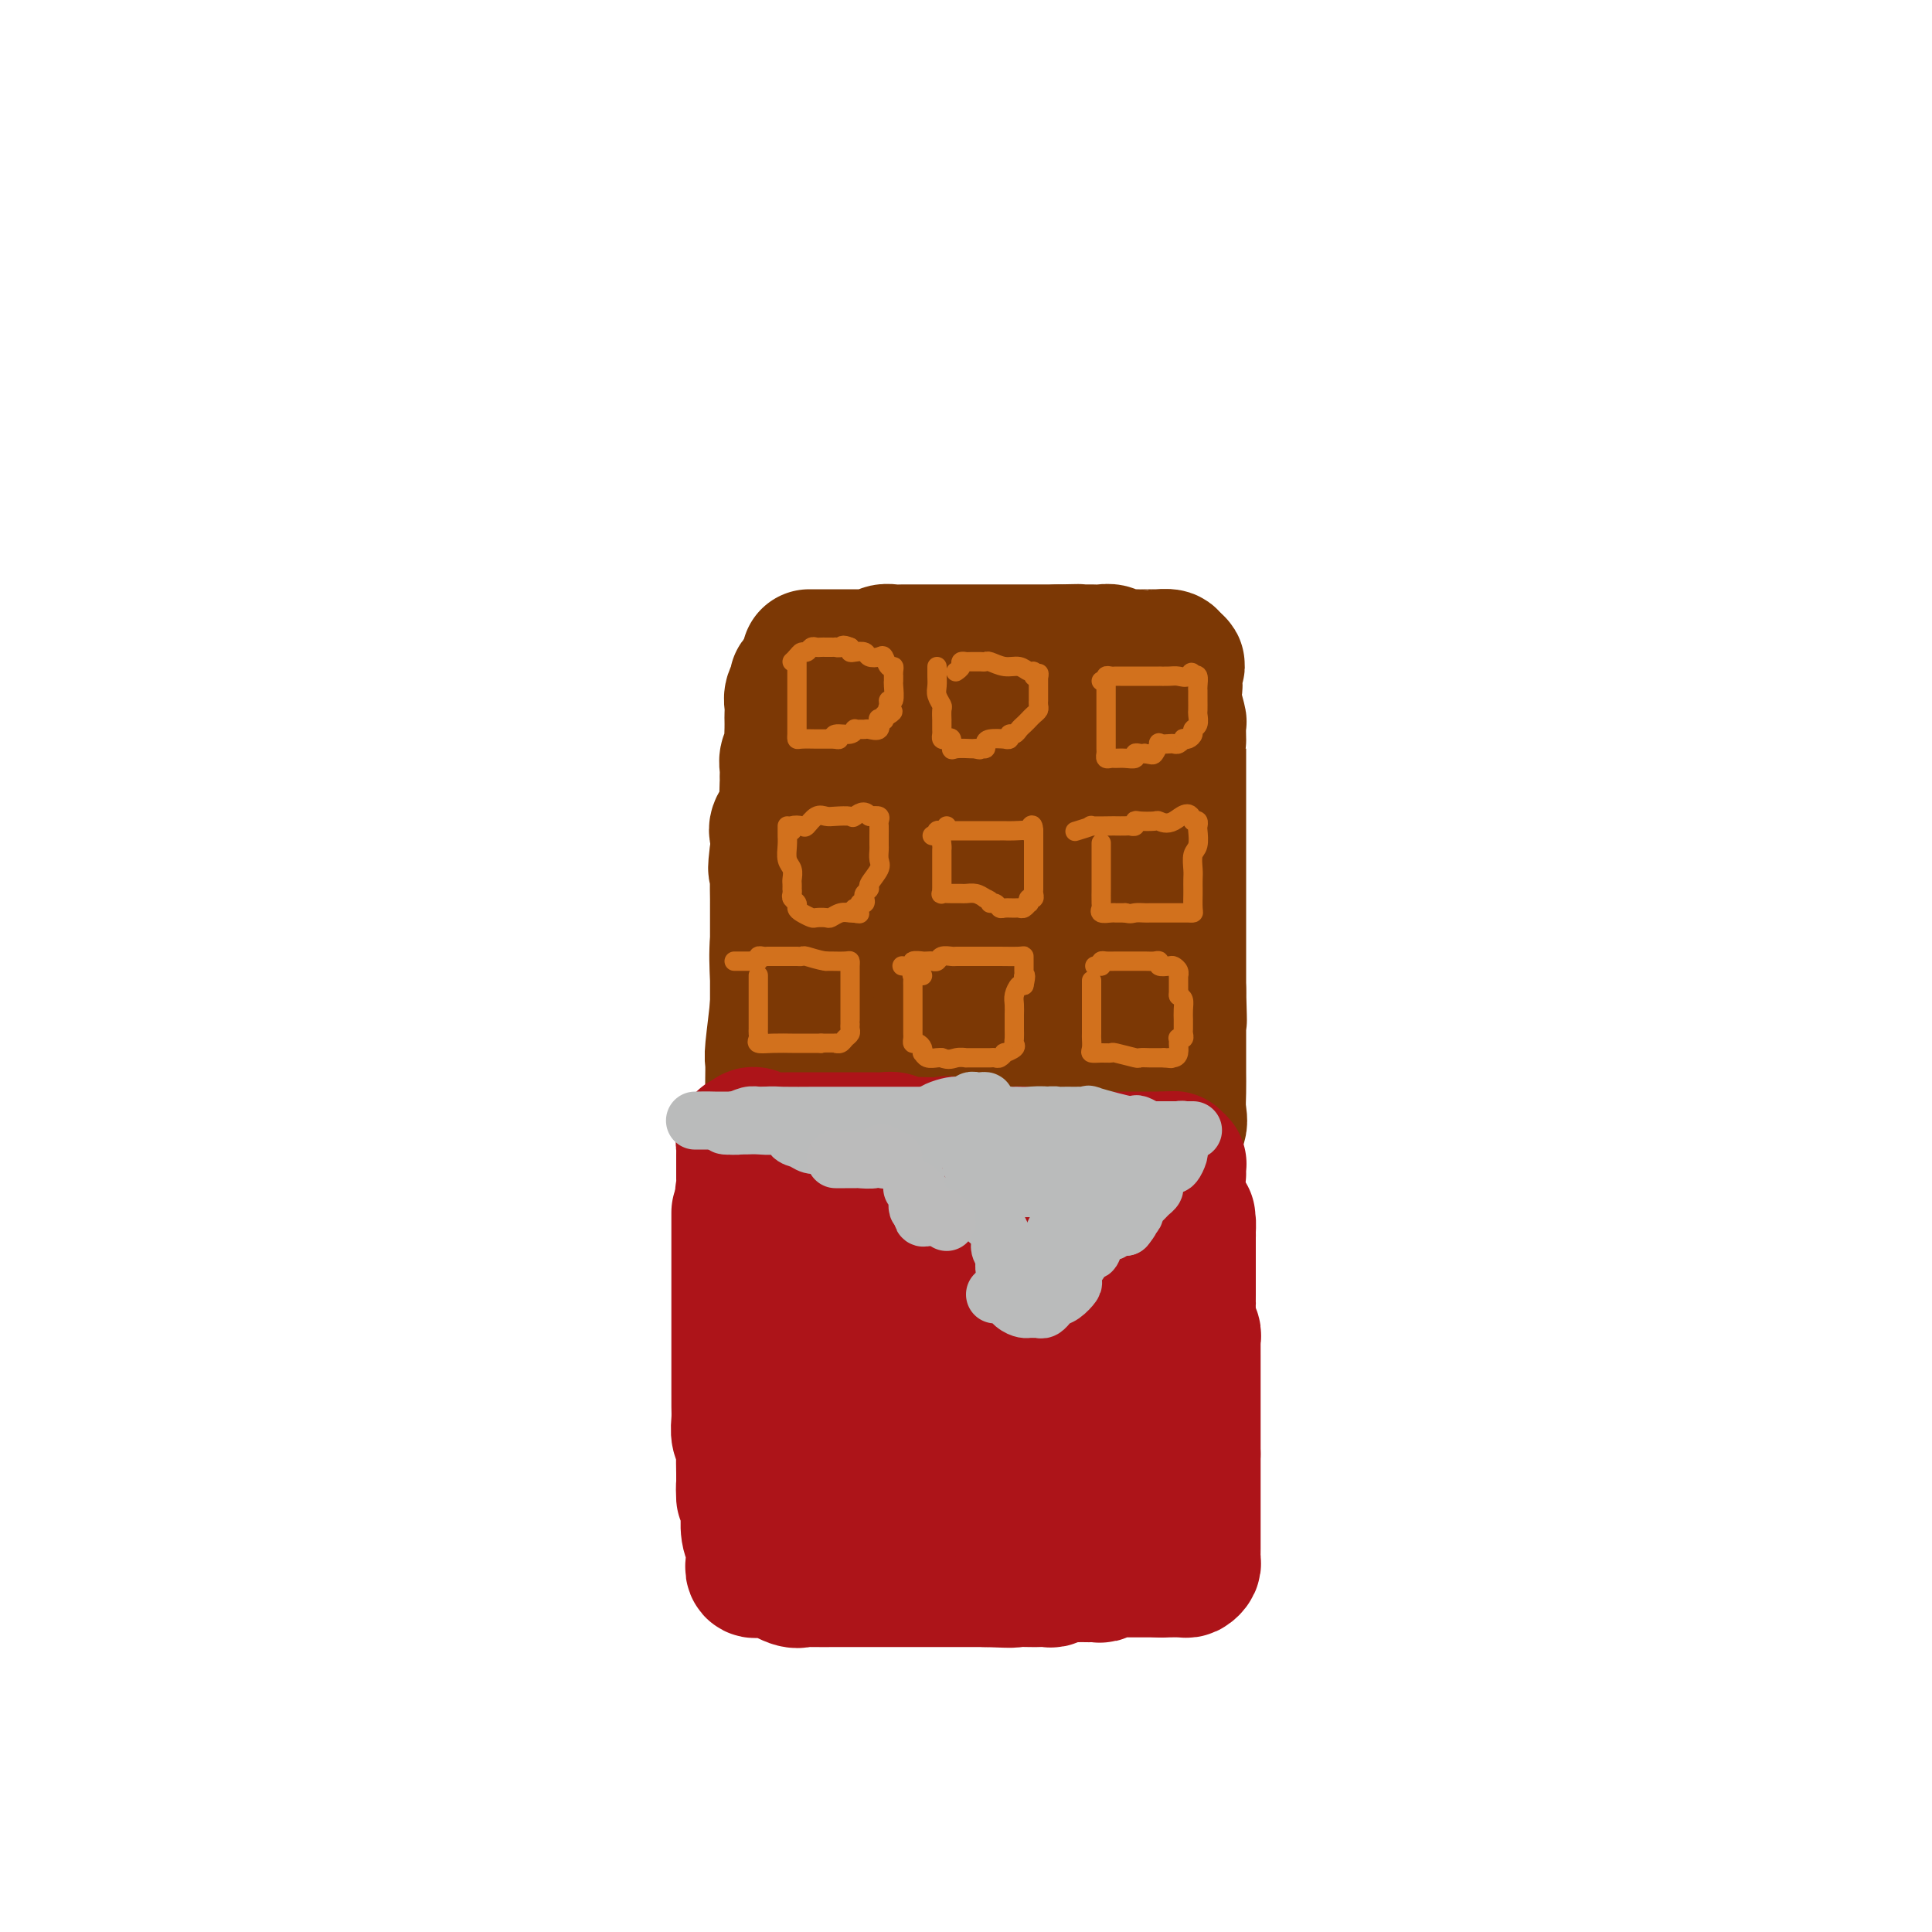 <svg viewBox='0 0 400 400' version='1.1' xmlns='http://www.w3.org/2000/svg' xmlns:xlink='http://www.w3.org/1999/xlink'><g fill='none' stroke='rgb(124,56,5)' stroke-width='28' stroke-linecap='round' stroke-linejoin='round'><path d='M171,149c-0.342,0.339 -0.683,0.679 -1,1c-0.317,0.321 -0.608,0.624 -1,1c-0.392,0.376 -0.884,0.824 -1,1c-0.116,0.176 0.143,0.081 0,1c-0.143,0.919 -0.687,2.854 -1,4c-0.313,1.146 -0.394,1.505 -1,4c-0.606,2.495 -1.735,7.126 -2,9c-0.265,1.874 0.335,0.990 0,3c-0.335,2.010 -1.605,6.913 -2,10c-0.395,3.087 0.087,4.358 0,6c-0.087,1.642 -0.741,3.657 -1,6c-0.259,2.343 -0.122,5.016 0,7c0.122,1.984 0.229,3.278 0,6c-0.229,2.722 -0.793,6.870 -1,9c-0.207,2.130 -0.055,2.242 0,3c0.055,0.758 0.015,2.163 0,4c-0.015,1.837 -0.004,4.105 0,6c0.004,1.895 0.001,3.415 0,5c-0.001,1.585 -0.001,3.234 0,4c0.001,0.766 0.003,0.650 0,2c-0.003,1.350 -0.011,4.166 0,6c0.011,1.834 0.041,2.686 0,3c-0.041,0.314 -0.155,0.090 0,0c0.155,-0.090 0.577,-0.045 1,0'/><path d='M161,250c0.065,10.361 0.726,2.762 3,1c2.274,-1.762 6.160,2.312 9,4c2.840,1.688 4.634,0.988 6,1c1.366,0.012 2.305,0.735 4,1c1.695,0.265 4.146,0.071 6,0c1.854,-0.071 3.111,-0.018 4,0c0.889,0.018 1.411,0.001 2,0c0.589,-0.001 1.244,0.015 2,0c0.756,-0.015 1.612,-0.060 2,0c0.388,0.060 0.309,0.226 1,0c0.691,-0.226 2.154,-0.845 3,-1c0.846,-0.155 1.077,0.155 2,0c0.923,-0.155 2.537,-0.774 4,-1c1.463,-0.226 2.773,-0.061 4,0c1.227,0.061 2.370,0.016 3,0c0.630,-0.016 0.746,-0.003 1,0c0.254,0.003 0.645,-0.003 1,0c0.355,0.003 0.673,0.016 1,0c0.327,-0.016 0.661,-0.060 1,0c0.339,0.060 0.682,0.224 1,0c0.318,-0.224 0.610,-0.836 1,-1c0.390,-0.164 0.878,0.121 1,0c0.122,-0.121 -0.121,-0.648 0,-1c0.121,-0.352 0.606,-0.529 1,-1c0.394,-0.471 0.697,-1.235 1,-2'/><path d='M225,250c0.864,-0.539 0.026,0.615 0,0c-0.026,-0.615 0.762,-2.997 1,-4c0.238,-1.003 -0.073,-0.628 0,-1c0.073,-0.372 0.532,-1.493 1,-2c0.468,-0.507 0.947,-0.401 1,-1c0.053,-0.599 -0.319,-1.905 0,-3c0.319,-1.095 1.328,-1.981 2,-3c0.672,-1.019 1.007,-2.170 1,-4c-0.007,-1.830 -0.357,-4.338 0,-6c0.357,-1.662 1.420,-2.479 2,-4c0.580,-1.521 0.676,-3.745 1,-6c0.324,-2.255 0.875,-4.542 1,-6c0.125,-1.458 -0.177,-2.086 0,-3c0.177,-0.914 0.832,-2.112 1,-3c0.168,-0.888 -0.152,-1.464 0,-2c0.152,-0.536 0.777,-1.032 1,-2c0.223,-0.968 0.046,-2.409 0,-3c-0.046,-0.591 0.040,-0.332 0,-1c-0.040,-0.668 -0.207,-2.262 0,-3c0.207,-0.738 0.786,-0.621 1,-1c0.214,-0.379 0.061,-1.256 0,-2c-0.061,-0.744 -0.030,-1.356 0,-2c0.030,-0.644 0.061,-1.319 0,-2c-0.061,-0.681 -0.212,-1.366 0,-2c0.212,-0.634 0.789,-1.215 1,-2c0.211,-0.785 0.057,-1.774 0,-2c-0.057,-0.226 -0.015,0.311 0,0c0.015,-0.311 0.004,-1.468 0,-2c-0.004,-0.532 -0.001,-0.438 0,-1c0.001,-0.562 0.001,-1.781 0,-3'/><path d='M239,174c1.155,-8.090 1.041,-4.314 1,-3c-0.041,1.314 -0.011,0.167 0,-1c0.011,-1.167 0.003,-2.354 0,-3c-0.003,-0.646 -0.001,-0.750 0,-1c0.001,-0.250 0.000,-0.644 0,-1c-0.000,-0.356 0.000,-0.673 0,-1c-0.000,-0.327 -0.001,-0.665 0,-1c0.001,-0.335 0.003,-0.668 0,-1c-0.003,-0.332 -0.011,-0.664 0,-1c0.011,-0.336 0.039,-0.676 0,-1c-0.039,-0.324 -0.147,-0.633 0,-1c0.147,-0.367 0.548,-0.792 0,-1c-0.548,-0.208 -2.046,-0.198 -3,0c-0.954,0.198 -1.363,0.585 -2,0c-0.637,-0.585 -1.500,-2.143 -2,-3c-0.500,-0.857 -0.636,-1.014 -1,-1c-0.364,0.014 -0.957,0.200 -1,0c-0.043,-0.200 0.464,-0.785 0,-1c-0.464,-0.215 -1.898,-0.060 -3,0c-1.102,0.060 -1.873,0.027 -2,0c-0.127,-0.027 0.389,-0.046 0,0c-0.389,0.046 -1.683,0.156 -3,0c-1.317,-0.156 -2.659,-0.578 -4,-1'/><path d='M219,152c-3.362,-0.924 -1.266,-0.234 -1,0c0.266,0.234 -1.299,0.012 -2,0c-0.701,-0.012 -0.539,0.185 -1,0c-0.461,-0.185 -1.545,-0.754 -2,-1c-0.455,-0.246 -0.281,-0.171 -1,0c-0.719,0.171 -2.330,0.438 -4,0c-1.670,-0.438 -3.398,-1.582 -4,-2c-0.602,-0.418 -0.076,-0.112 -1,0c-0.924,0.112 -3.297,0.030 -5,0c-1.703,-0.030 -2.735,-0.008 -3,0c-0.265,0.008 0.237,0.002 0,0c-0.237,-0.002 -1.215,-0.001 -2,0c-0.785,0.001 -1.378,0.000 -2,0c-0.622,-0.000 -1.273,-0.000 -2,0c-0.727,0.000 -1.529,0.000 -2,0c-0.471,-0.000 -0.613,-0.000 -1,0c-0.387,0.000 -1.021,0.000 -1,0c0.021,-0.000 0.698,-0.000 1,0c0.302,0.000 0.229,0.000 1,0c0.771,-0.000 2.385,-0.000 4,0'/><path d='M191,149c0.989,-0.000 1.461,-0.000 2,0c0.539,0.000 1.144,0.000 2,0c0.856,-0.000 1.962,-0.000 3,0c1.038,0.000 2.008,0.000 3,0c0.992,-0.000 2.006,-0.000 4,0c1.994,0.000 4.969,0.000 7,0c2.031,-0.000 3.118,-0.000 5,0c1.882,0.000 4.560,0.000 6,0c1.440,-0.000 1.643,-0.001 2,0c0.357,0.001 0.868,0.002 1,0c0.132,-0.002 -0.115,-0.008 0,0c0.115,0.008 0.593,0.031 1,0c0.407,-0.031 0.742,-0.114 1,0c0.258,0.114 0.437,0.426 1,1c0.563,0.574 1.510,1.411 2,2c0.490,0.589 0.523,0.931 1,1c0.477,0.069 1.398,-0.135 2,0c0.602,0.135 0.886,0.610 1,1c0.114,0.390 0.057,0.695 0,1'/><path d='M235,155c1.797,0.880 1.788,0.081 2,0c0.212,-0.081 0.645,0.555 1,1c0.355,0.445 0.631,0.697 1,1c0.369,0.303 0.831,0.657 1,1c0.169,0.343 0.045,0.677 0,1c-0.045,0.323 -0.012,0.636 0,1c0.012,0.364 0.003,0.778 0,1c-0.003,0.222 -0.001,0.253 0,1c0.001,0.747 0.000,2.209 0,3c-0.000,0.791 -0.000,0.912 0,2c0.000,1.088 0.000,3.144 0,4c-0.000,0.856 -0.000,0.513 0,1c0.000,0.487 0.000,1.805 0,3c-0.000,1.195 -0.000,2.266 0,3c0.000,0.734 0.000,1.130 0,2c-0.000,0.870 -0.000,2.215 0,3c0.000,0.785 0.001,1.011 0,1c-0.001,-0.011 -0.004,-0.258 0,0c0.004,0.258 0.015,1.020 0,2c-0.015,0.980 -0.057,2.176 0,3c0.057,0.824 0.211,1.274 0,2c-0.211,0.726 -0.789,1.727 -1,3c-0.211,1.273 -0.057,2.819 0,4c0.057,1.181 0.015,1.999 0,3c-0.015,1.001 -0.004,2.186 0,3c0.004,0.814 0.001,1.258 0,2c-0.001,0.742 -0.000,1.784 0,3c0.000,1.216 0.000,2.608 0,4'/><path d='M239,213c-0.381,8.748 -0.834,3.118 -1,2c-0.166,-1.118 -0.044,2.276 0,4c0.044,1.724 0.012,1.779 0,2c-0.012,0.221 -0.003,0.608 0,1c0.003,0.392 0.001,0.788 0,1c-0.001,0.212 -0.000,0.240 0,1c0.000,0.760 0.000,2.253 0,3c-0.000,0.747 -0.000,0.749 0,1c0.000,0.251 0.000,0.752 0,1c-0.000,0.248 -0.000,0.245 0,1c0.000,0.755 0.000,2.270 0,3c-0.000,0.730 -0.000,0.674 0,1c0.000,0.326 0.000,1.033 0,2c-0.000,0.967 -0.000,2.193 0,3c0.000,0.807 0.000,1.193 0,2c-0.000,0.807 -0.000,2.033 0,3c0.000,0.967 0.000,1.674 0,2c-0.000,0.326 -0.000,0.273 0,1c0.000,0.727 0.000,2.236 0,3c-0.000,0.764 -0.000,0.782 0,1c0.000,0.218 0.000,0.636 0,1c-0.000,0.364 -0.000,0.675 0,1c0.000,0.325 0.000,0.664 0,1c-0.000,0.336 0.000,0.668 0,1'/><path d='M238,255c-0.146,6.908 -0.011,3.178 0,2c0.011,-1.178 -0.101,0.196 0,1c0.101,0.804 0.415,1.037 0,1c-0.415,-0.037 -1.560,-0.346 -2,0c-0.440,0.346 -0.176,1.345 0,2c0.176,0.655 0.265,0.964 0,1c-0.265,0.036 -0.882,-0.201 -1,0c-0.118,0.201 0.263,0.838 0,1c-0.263,0.162 -1.172,-0.153 -2,0c-0.828,0.153 -1.576,0.773 -2,1c-0.424,0.227 -0.526,0.061 -1,0c-0.474,-0.061 -1.322,-0.017 -2,0c-0.678,0.017 -1.188,0.008 -2,0c-0.812,-0.008 -1.927,-0.016 -3,0c-1.073,0.016 -2.106,0.057 -3,0c-0.894,-0.057 -1.650,-0.211 -3,0c-1.350,0.211 -3.296,0.789 -4,1c-0.704,0.211 -0.168,0.057 -1,0c-0.832,-0.057 -3.032,-0.015 -4,0c-0.968,0.015 -0.705,0.004 -1,0c-0.295,-0.004 -1.147,-0.002 -2,0'/><path d='M205,265c-3.931,0.094 -1.260,-0.171 -1,0c0.260,0.171 -1.893,0.778 -3,1c-1.107,0.222 -1.168,0.061 -2,0c-0.832,-0.061 -2.435,-0.021 -4,0c-1.565,0.021 -3.093,0.022 -4,0c-0.907,-0.022 -1.193,-0.066 -2,0c-0.807,0.066 -2.136,0.242 -3,0c-0.864,-0.242 -1.264,-0.901 -2,-1c-0.736,-0.099 -1.808,0.362 -3,0c-1.192,-0.362 -2.506,-1.546 -4,-2c-1.494,-0.454 -3.170,-0.178 -4,0c-0.830,0.178 -0.814,0.258 -1,0c-0.186,-0.258 -0.574,-0.853 -1,-1c-0.426,-0.147 -0.889,0.154 -1,0c-0.111,-0.154 0.129,-0.762 0,-1c-0.129,-0.238 -0.627,-0.104 -1,0c-0.373,0.104 -0.621,0.178 -1,0c-0.379,-0.178 -0.890,-0.609 -1,-1c-0.110,-0.391 0.181,-0.743 0,-1c-0.181,-0.257 -0.833,-0.420 -1,-1c-0.167,-0.580 0.151,-1.578 0,-2c-0.151,-0.422 -0.771,-0.267 -1,-1c-0.229,-0.733 -0.065,-2.352 0,-4c0.065,-1.648 0.033,-3.324 0,-5'/><path d='M165,246c-0.923,-3.557 -0.731,-4.448 0,-6c0.731,-1.552 2.002,-3.764 3,-6c0.998,-2.236 1.722,-4.496 2,-6c0.278,-1.504 0.108,-2.253 1,-5c0.892,-2.747 2.844,-7.492 4,-11c1.156,-3.508 1.514,-5.777 2,-8c0.486,-2.223 1.099,-4.399 2,-7c0.901,-2.601 2.090,-5.628 3,-8c0.910,-2.372 1.542,-4.089 2,-6c0.458,-1.911 0.743,-4.016 1,-6c0.257,-1.984 0.485,-3.848 1,-5c0.515,-1.152 1.318,-1.591 2,-3c0.682,-1.409 1.243,-3.788 2,-5c0.757,-1.212 1.709,-1.256 2,-2c0.291,-0.744 -0.079,-2.188 0,-3c0.079,-0.812 0.608,-0.991 1,-1c0.392,-0.009 0.648,0.154 1,0c0.352,-0.154 0.800,-0.623 1,-1c0.200,-0.377 0.152,-0.663 0,-1c-0.152,-0.337 -0.407,-0.727 0,-1c0.407,-0.273 1.476,-0.429 2,0c0.524,0.429 0.505,1.443 0,3c-0.505,1.557 -1.494,3.658 -2,6c-0.506,2.342 -0.528,4.926 -1,8c-0.472,3.074 -1.395,6.638 -2,11c-0.605,4.362 -0.894,9.520 -1,14c-0.106,4.480 -0.030,8.280 0,13c0.030,4.720 0.015,10.360 0,16'/><path d='M191,226c-0.381,8.567 -0.834,8.483 -1,10c-0.166,1.517 -0.045,4.634 0,7c0.045,2.366 0.013,3.982 0,5c-0.013,1.018 -0.005,1.438 0,2c0.005,0.562 0.009,1.266 0,2c-0.009,0.734 -0.032,1.499 0,1c0.032,-0.499 0.119,-2.263 0,-3c-0.119,-0.737 -0.445,-0.447 0,-3c0.445,-2.553 1.659,-7.949 3,-12c1.341,-4.051 2.807,-6.758 4,-12c1.193,-5.242 2.114,-13.018 4,-19c1.886,-5.982 4.739,-10.171 6,-13c1.261,-2.829 0.930,-4.297 2,-8c1.070,-3.703 3.541,-9.639 5,-12c1.459,-2.361 1.905,-1.146 2,-1c0.095,0.146 -0.159,-0.776 0,-1c0.159,-0.224 0.733,0.249 1,0c0.267,-0.249 0.226,-1.221 0,1c-0.226,2.221 -0.636,7.635 -1,12c-0.364,4.365 -0.682,7.683 -1,11'/><path d='M215,193c-0.563,6.306 -1.472,10.072 -2,13c-0.528,2.928 -0.675,5.017 -1,9c-0.325,3.983 -0.827,9.858 -1,13c-0.173,3.142 -0.018,3.549 0,4c0.018,0.451 -0.100,0.946 0,1c0.100,0.054 0.418,-0.333 0,-1c-0.418,-0.667 -1.574,-1.613 -2,-3c-0.426,-1.387 -0.124,-3.216 0,-5c0.124,-1.784 0.070,-3.525 0,-7c-0.070,-3.475 -0.155,-8.684 0,-13c0.155,-4.316 0.549,-7.739 1,-11c0.451,-3.261 0.958,-6.361 1,-9c0.042,-2.639 -0.381,-4.817 0,-7c0.381,-2.183 1.566,-4.370 2,-6c0.434,-1.630 0.116,-2.703 0,-4c-0.116,-1.297 -0.031,-2.819 0,-4c0.031,-1.181 0.008,-2.022 0,-3c-0.008,-0.978 -0.002,-2.093 0,-3c0.002,-0.907 0.001,-1.606 0,-3c-0.001,-1.394 -0.000,-3.484 0,-5c0.000,-1.516 0.001,-2.459 0,-3c-0.001,-0.541 -0.003,-0.681 0,-1c0.003,-0.319 0.011,-0.817 0,-1c-0.011,-0.183 -0.041,-0.049 -1,0c-0.959,0.049 -2.845,0.014 -4,0c-1.155,-0.014 -1.577,-0.007 -2,0'/><path d='M206,144c-1.622,-0.308 -2.179,-0.079 -3,0c-0.821,0.079 -1.908,0.007 -3,0c-1.092,-0.007 -2.190,0.051 -3,0c-0.810,-0.051 -1.330,-0.210 -2,0c-0.670,0.210 -1.488,0.788 -2,1c-0.512,0.212 -0.718,0.057 -1,0c-0.282,-0.057 -0.639,-0.015 -1,0c-0.361,0.015 -0.726,0.004 -1,0c-0.274,-0.004 -0.459,-0.001 -1,0c-0.541,0.001 -1.439,0.000 -2,0c-0.561,-0.000 -0.784,-0.000 -1,0c-0.216,0.000 -0.425,0.000 -1,0c-0.575,-0.000 -1.516,-0.000 -2,0c-0.484,0.000 -0.512,0.000 -1,0c-0.488,-0.000 -1.436,-0.000 -2,0c-0.564,0.000 -0.744,0.000 -1,0c-0.256,-0.000 -0.588,-0.000 -1,0c-0.412,0.000 -0.904,0.000 -1,0c-0.096,-0.000 0.205,-0.000 0,0c-0.205,0.000 -0.916,0.000 -1,0c-0.084,-0.000 0.458,-0.000 1,0'/><path d='M177,145c-4.440,0.155 -1.039,0.041 1,0c2.039,-0.041 2.717,-0.011 4,0c1.283,0.011 3.173,0.003 4,0c0.827,-0.003 0.592,-0.001 1,0c0.408,0.001 1.458,-0.000 2,0c0.542,0.000 0.576,0.001 1,0c0.424,-0.001 1.239,-0.004 2,0c0.761,0.004 1.468,0.015 2,0c0.532,-0.015 0.887,-0.057 1,0c0.113,0.057 -0.017,0.212 0,0c0.017,-0.212 0.181,-0.793 1,-1c0.819,-0.207 2.294,-0.041 3,0c0.706,0.041 0.645,-0.041 1,0c0.355,0.041 1.127,0.207 2,0c0.873,-0.207 1.846,-0.785 2,-1c0.154,-0.215 -0.512,-0.065 0,0c0.512,0.065 2.203,0.046 3,0c0.797,-0.046 0.700,-0.117 1,0c0.300,0.117 0.996,0.424 2,0c1.004,-0.424 2.316,-1.578 3,-2c0.684,-0.422 0.741,-0.113 1,0c0.259,0.113 0.720,0.030 1,0c0.280,-0.030 0.379,-0.008 1,0c0.621,0.008 1.763,0.002 3,0c1.237,-0.002 2.569,-0.001 3,0c0.431,0.001 -0.038,0.000 0,0c0.038,-0.000 0.582,-0.000 1,0c0.418,0.000 0.709,0.000 1,0'/><path d='M224,141c7.734,-0.684 3.569,-0.395 2,0c-1.569,0.395 -0.541,0.894 0,1c0.541,0.106 0.597,-0.182 1,0c0.403,0.182 1.154,0.832 2,1c0.846,0.168 1.786,-0.147 2,0c0.214,0.147 -0.297,0.757 0,1c0.297,0.243 1.403,0.118 2,0c0.597,-0.118 0.686,-0.228 1,0c0.314,0.228 0.854,0.794 1,1c0.146,0.206 -0.100,0.053 0,0c0.100,-0.053 0.547,-0.006 1,0c0.453,0.006 0.914,-0.030 1,0c0.086,0.030 -0.201,0.127 0,1c0.201,0.873 0.891,2.524 1,3c0.109,0.476 -0.363,-0.223 0,0c0.363,0.223 1.559,1.368 2,2c0.441,0.632 0.126,0.752 0,1c-0.126,0.248 -0.063,0.624 0,1'/><path d='M240,153c0.464,1.069 0.124,-0.258 0,0c-0.124,0.258 -0.033,2.100 0,3c0.033,0.900 0.009,0.857 0,1c-0.009,0.143 -0.002,0.473 0,1c0.002,0.527 0.000,1.251 0,2c-0.000,0.749 0.001,1.525 0,2c-0.001,0.475 -0.004,0.651 0,2c0.004,1.349 0.015,3.871 0,5c-0.015,1.129 -0.057,0.863 0,2c0.057,1.137 0.211,3.675 0,5c-0.211,1.325 -0.789,1.435 -1,2c-0.211,0.565 -0.057,1.583 0,2c0.057,0.417 0.015,0.232 0,1c-0.015,0.768 -0.004,2.489 0,3c0.004,0.511 0.002,-0.189 0,0c-0.002,0.189 -0.004,1.266 0,2c0.004,0.734 0.015,1.123 0,2c-0.015,0.877 -0.057,2.240 0,3c0.057,0.760 0.211,0.915 0,2c-0.211,1.085 -0.789,3.099 -1,4c-0.211,0.901 -0.057,0.689 0,1c0.057,0.311 0.015,1.144 0,2c-0.015,0.856 -0.003,1.737 0,2c0.003,0.263 -0.002,-0.090 0,0c0.002,0.090 0.011,0.622 0,1c-0.011,0.378 -0.041,0.602 0,1c0.041,0.398 0.155,0.971 0,1c-0.155,0.029 -0.577,-0.485 -1,-1'/><path d='M237,204c-0.480,7.379 -0.181,0.325 0,-4c0.181,-4.325 0.245,-5.923 0,-8c-0.245,-2.077 -0.798,-4.635 -1,-7c-0.202,-2.365 -0.054,-4.538 0,-7c0.054,-2.462 0.015,-5.215 0,-7c-0.015,-1.785 -0.004,-2.604 0,-4c0.004,-1.396 0.001,-3.370 0,-5c-0.001,-1.630 -0.000,-2.916 0,-4c0.000,-1.084 0.000,-1.964 0,-3c-0.000,-1.036 0.000,-2.227 0,-3c-0.000,-0.773 -0.000,-1.128 0,-2c0.000,-0.872 0.001,-2.262 0,-3c-0.001,-0.738 -0.003,-0.825 0,-1c0.003,-0.175 0.011,-0.439 0,-1c-0.011,-0.561 -0.041,-1.420 0,-2c0.041,-0.580 0.155,-0.880 0,-1c-0.155,-0.120 -0.577,-0.060 -1,0'/><path d='M235,142c-0.681,-9.591 -1.382,-2.570 -2,0c-0.618,2.570 -1.153,0.689 -2,0c-0.847,-0.689 -2.006,-0.185 -3,0c-0.994,0.185 -1.824,0.049 -2,0c-0.176,-0.049 0.301,-0.013 0,0c-0.301,0.013 -1.378,0.004 -2,0c-0.622,-0.004 -0.787,-0.001 -1,0c-0.213,0.001 -0.474,0.000 -1,0c-0.526,-0.000 -1.319,-0.000 -2,0c-0.681,0.000 -1.251,0.001 -2,0c-0.749,-0.001 -1.678,-0.004 -3,0c-1.322,0.004 -3.035,0.015 -4,0c-0.965,-0.015 -1.180,-0.057 -2,0c-0.820,0.057 -2.246,0.211 -4,0c-1.754,-0.211 -3.836,-0.789 -5,-1c-1.164,-0.211 -1.411,-0.057 -2,0c-0.589,0.057 -1.520,0.015 -2,0c-0.480,-0.015 -0.510,-0.004 -1,0c-0.490,0.004 -1.440,0.001 -2,0c-0.560,-0.001 -0.731,-0.000 -1,0c-0.269,0.000 -0.636,0.000 -1,0c-0.364,-0.000 -0.724,-0.000 -1,0c-0.276,0.000 -0.468,0.000 -1,0c-0.532,-0.000 -1.405,-0.000 -2,0c-0.595,0.000 -0.911,0.000 -1,0c-0.089,-0.000 0.048,-0.000 0,0c-0.048,0.000 -0.282,0.000 -1,0c-0.718,-0.000 -1.919,-0.000 -3,0c-1.081,0.000 -2.040,0.000 -3,0'/><path d='M179,141c-8.719,-0.155 -2.518,-0.041 -1,0c1.518,0.041 -1.649,0.011 -3,0c-1.351,-0.011 -0.887,-0.003 -1,0c-0.113,0.003 -0.805,-0.000 -1,0c-0.195,0.000 0.105,0.003 0,0c-0.105,-0.003 -0.616,-0.011 -1,0c-0.384,0.011 -0.642,0.041 -1,0c-0.358,-0.041 -0.817,-0.155 -1,0c-0.183,0.155 -0.092,0.577 0,1'/><path d='M170,142c-1.845,0.495 -1.957,1.233 -2,2c-0.043,0.767 -0.016,1.565 0,3c0.016,1.435 0.019,3.508 0,5c-0.019,1.492 -0.062,2.402 0,3c0.062,0.598 0.229,0.882 0,2c-0.229,1.118 -0.853,3.068 -1,4c-0.147,0.932 0.185,0.845 0,2c-0.185,1.155 -0.887,3.553 -1,5c-0.113,1.447 0.362,1.943 0,3c-0.362,1.057 -1.561,2.675 -2,4c-0.439,1.325 -0.118,2.357 0,3c0.118,0.643 0.032,0.896 0,2c-0.032,1.104 -0.008,3.058 0,4c0.008,0.942 0.002,0.873 0,1c-0.002,0.127 -0.001,0.451 0,1c0.001,0.549 0.000,1.323 0,2c-0.000,0.677 -0.000,1.257 0,2c0.000,0.743 0.000,1.648 0,2c-0.000,0.352 -0.000,0.150 0,1c0.000,0.850 0.000,2.750 0,4c-0.000,1.250 -0.000,1.849 0,3c0.000,1.151 0.000,2.853 0,4c-0.000,1.147 -0.000,1.738 0,3c0.000,1.262 0.000,3.196 0,4c-0.000,0.804 -0.000,0.477 0,1c0.000,0.523 0.000,1.894 0,3c-0.000,1.106 -0.000,1.946 0,3c0.000,1.054 0.000,2.322 0,3c-0.000,0.678 -0.000,0.765 0,1c0.000,0.235 0.000,0.617 0,1'/><path d='M164,223c0.044,6.051 0.156,-2.821 0,-7c-0.156,-4.179 -0.578,-3.667 0,-5c0.578,-1.333 2.156,-4.513 3,-7c0.844,-2.487 0.956,-4.282 1,-5c0.044,-0.718 0.022,-0.359 0,0'/><path d='M168,136c-0.415,0.000 -0.831,0.000 0,0c0.831,-0.000 2.908,-0.000 4,0c1.092,0.000 1.200,0.001 2,0c0.800,-0.001 2.293,-0.004 3,0c0.707,0.004 0.627,0.015 1,0c0.373,-0.015 1.200,-0.057 2,0c0.800,0.057 1.574,0.211 2,0c0.426,-0.211 0.506,-0.789 1,-1c0.494,-0.211 1.403,-0.057 2,0c0.597,0.057 0.883,0.015 2,0c1.117,-0.015 3.065,-0.004 4,0c0.935,0.004 0.855,0.001 1,0c0.145,-0.001 0.513,-0.000 2,0c1.487,0.000 4.094,0.000 6,0c1.906,-0.000 3.113,-0.000 4,0c0.887,0.000 1.455,0.000 2,0c0.545,-0.000 1.065,-0.000 2,0c0.935,0.000 2.283,0.000 3,0c0.717,-0.000 0.804,-0.000 1,0c0.196,0.000 0.503,0.000 1,0c0.497,-0.000 1.185,-0.000 2,0c0.815,0.000 1.758,0.000 2,0c0.242,-0.000 -0.217,-0.000 0,0c0.217,0.000 1.108,0.000 2,0'/><path d='M219,135c8.020,-0.155 2.572,-0.041 1,0c-1.572,0.041 0.734,0.010 2,0c1.266,-0.010 1.492,0.001 2,0c0.508,-0.001 1.299,-0.014 2,0c0.701,0.014 1.313,0.056 2,0c0.687,-0.056 1.449,-0.211 2,0c0.551,0.211 0.889,0.789 1,1c0.111,0.211 -0.006,0.057 0,0c0.006,-0.057 0.134,-0.015 1,0c0.866,0.015 2.468,0.004 3,0c0.532,-0.004 -0.007,-0.001 0,0c0.007,0.001 0.560,0.001 1,0c0.440,-0.001 0.766,-0.001 1,0c0.234,0.001 0.375,0.003 1,0c0.625,-0.003 1.735,-0.011 2,0c0.265,0.011 -0.313,0.041 0,0c0.313,-0.041 1.518,-0.155 2,0c0.482,0.155 0.241,0.577 0,1'/><path d='M242,137c3.499,0.669 0.745,1.343 0,2c-0.745,0.657 0.518,1.297 1,2c0.482,0.703 0.182,1.468 0,2c-0.182,0.532 -0.245,0.832 0,2c0.245,1.168 0.798,3.206 1,4c0.202,0.794 0.054,0.346 0,1c-0.054,0.654 -0.015,2.410 0,3c0.015,0.590 0.004,0.013 0,0c-0.004,-0.013 -0.001,0.538 0,2c0.001,1.462 0.000,3.835 0,5c-0.000,1.165 -0.000,1.122 0,2c0.000,0.878 0.000,2.677 0,4c-0.000,1.323 -0.000,2.168 0,3c0.000,0.832 0.000,1.650 0,2c-0.000,0.350 -0.000,0.233 0,1c0.000,0.767 0.000,2.417 0,3c-0.000,0.583 -0.000,0.098 0,0c0.000,-0.098 0.000,0.191 0,1c-0.000,0.809 -0.000,2.140 0,3c0.000,0.860 0.000,1.250 0,2c-0.000,0.750 -0.000,1.858 0,3c0.000,1.142 0.000,2.316 0,3c-0.000,0.684 -0.000,0.878 0,2c0.000,1.122 0.000,3.171 0,4c-0.000,0.829 -0.000,0.438 0,1c0.000,0.562 0.000,2.079 0,3c-0.000,0.921 -0.000,1.248 0,2c0.000,0.752 0.000,1.929 0,3c0.000,1.071 0.000,2.035 0,3'/><path d='M244,205c0.309,11.022 0.083,4.577 0,3c-0.083,-1.577 -0.022,1.712 0,3c0.022,1.288 0.006,0.574 0,1c-0.006,0.426 -0.001,1.993 0,3c0.001,1.007 -0.000,1.456 0,2c0.000,0.544 0.002,1.185 0,2c-0.002,0.815 -0.008,1.803 0,3c0.008,1.197 0.030,2.602 0,4c-0.030,1.398 -0.113,2.790 0,4c0.113,1.210 0.423,2.239 0,3c-0.423,0.761 -1.577,1.254 -2,2c-0.423,0.746 -0.114,1.744 0,2c0.114,0.256 0.031,-0.231 0,0c-0.031,0.231 -0.012,1.178 0,2c0.012,0.822 0.017,1.518 0,2c-0.017,0.482 -0.057,0.749 0,1c0.057,0.251 0.211,0.487 0,1c-0.211,0.513 -0.789,1.304 -1,2c-0.211,0.696 -0.057,1.298 0,2c0.057,0.702 0.015,1.505 0,2c-0.015,0.495 -0.004,0.682 0,1c0.004,0.318 0.001,0.768 0,1c-0.001,0.232 -0.000,0.247 0,1c0.000,0.753 0.000,2.243 0,3c-0.000,0.757 -0.000,0.781 0,1c0.000,0.219 0.000,0.634 0,1c-0.000,0.366 -0.000,0.683 0,1'/><path d='M241,258c-0.467,8.467 -0.133,3.133 0,1c0.133,-2.133 0.067,-1.067 0,0'/><path d='M166,141c-0.453,-0.065 -0.906,-0.130 -1,0c-0.094,0.130 0.171,0.454 0,1c-0.171,0.546 -0.778,1.315 -1,2c-0.222,0.685 -0.060,1.286 0,2c0.060,0.714 0.017,1.542 0,2c-0.017,0.458 -0.008,0.545 0,1c0.008,0.455 0.016,1.276 0,2c-0.016,0.724 -0.057,1.350 0,2c0.057,0.650 0.212,1.323 0,2c-0.212,0.677 -0.789,1.358 -1,2c-0.211,0.642 -0.054,1.245 0,2c0.054,0.755 0.007,1.662 0,2c-0.007,0.338 0.026,0.106 0,1c-0.026,0.894 -0.112,2.914 0,4c0.112,1.086 0.422,1.240 0,2c-0.422,0.760 -1.575,2.128 -2,3c-0.425,0.872 -0.121,1.249 0,2c0.121,0.751 0.061,1.875 0,3'/><path d='M161,176c-0.774,5.964 -0.207,3.376 0,3c0.207,-0.376 0.056,1.462 0,3c-0.056,1.538 -0.015,2.777 0,4c0.015,1.223 0.004,2.431 0,3c-0.004,0.569 -0.001,0.498 0,1c0.001,0.502 0.000,1.576 0,3c-0.000,1.424 -0.000,3.198 0,4c0.000,0.802 0.000,0.632 0,1c-0.000,0.368 -0.000,1.274 0,2c0.000,0.726 0.000,1.273 0,2c-0.000,0.727 -0.000,1.634 0,2c0.000,0.366 0.000,0.191 0,2c-0.000,1.809 -0.000,5.601 0,7c0.000,1.399 0.000,0.406 0,1c-0.000,0.594 -0.001,2.775 0,4c0.001,1.225 0.004,1.493 0,2c-0.004,0.507 -0.015,1.254 0,2c0.015,0.746 0.057,1.493 0,2c-0.057,0.507 -0.211,0.774 0,1c0.211,0.226 0.789,0.411 1,1c0.211,0.589 0.057,1.581 0,2c-0.057,0.419 -0.015,0.265 0,1c0.015,0.735 0.004,2.361 0,4c-0.004,1.639 -0.001,3.293 0,4c0.001,0.707 0.000,0.468 0,1c-0.000,0.532 0.001,1.835 0,3c-0.001,1.165 -0.003,2.193 0,3c0.003,0.807 0.011,1.391 0,2c-0.011,0.609 -0.041,1.241 0,2c0.041,0.759 0.155,1.645 0,2c-0.155,0.355 -0.577,0.177 -1,0'/><path d='M161,250c0.000,11.733 0.000,4.067 0,1c0.000,-3.067 0.000,-1.533 0,0'/></g>
<g fill='none' stroke='rgb(210,113,29)' stroke-width='4' stroke-linecap='round' stroke-linejoin='round'><path d='M165,136c0.000,0.590 0.000,1.180 0,2c-0.000,0.820 -0.000,1.869 0,3c0.000,1.131 0.000,2.345 0,3c-0.000,0.655 -0.000,0.753 0,1c0.000,0.247 0.000,0.644 0,1c-0.000,0.356 -0.000,0.673 0,1c0.000,0.327 0.000,0.665 0,1c-0.000,0.335 -0.000,0.668 0,1c0.000,0.332 0.001,0.663 0,1c-0.001,0.337 -0.004,0.679 0,1c0.004,0.321 0.013,0.622 0,1c-0.013,0.378 -0.049,0.833 0,1c0.049,0.167 0.185,0.045 1,0c0.815,-0.045 2.311,-0.012 3,0c0.689,0.012 0.570,0.003 1,0c0.430,-0.003 1.409,-0.001 2,0c0.591,0.001 0.796,0.000 1,0'/><path d='M173,153c1.282,0.065 0.486,0.228 0,0c-0.486,-0.228 -0.663,-0.846 0,-1c0.663,-0.154 2.167,0.155 3,0c0.833,-0.155 0.996,-0.774 1,-1c0.004,-0.226 -0.149,-0.058 0,0c0.149,0.058 0.600,0.008 1,0c0.400,-0.008 0.747,0.026 1,0c0.253,-0.026 0.411,-0.112 1,0c0.589,0.112 1.608,0.423 2,0c0.392,-0.423 0.157,-1.581 0,-2c-0.157,-0.419 -0.235,-0.098 0,0c0.235,0.098 0.785,-0.025 1,0c0.215,0.025 0.096,0.199 0,0c-0.096,-0.199 -0.170,-0.771 0,-1c0.170,-0.229 0.585,-0.114 1,0'/><path d='M184,148c1.697,-0.959 0.441,-0.856 0,-1c-0.441,-0.144 -0.066,-0.535 0,-1c0.066,-0.465 -0.179,-1.004 0,-1c0.179,0.004 0.780,0.552 1,0c0.220,-0.552 0.059,-2.203 0,-3c-0.059,-0.797 -0.015,-0.740 0,-1c0.015,-0.260 0.001,-0.838 0,-1c-0.001,-0.162 0.011,0.093 0,0c-0.011,-0.093 -0.043,-0.533 0,-1c0.043,-0.467 0.162,-0.961 0,-1c-0.162,-0.039 -0.606,0.378 -1,0c-0.394,-0.378 -0.739,-1.552 -1,-2c-0.261,-0.448 -0.438,-0.172 -1,0c-0.562,0.172 -1.510,0.239 -2,0c-0.490,-0.239 -0.523,-0.786 -1,-1c-0.477,-0.214 -1.398,-0.096 -2,0c-0.602,0.096 -0.886,0.170 -1,0c-0.114,-0.170 -0.057,-0.585 0,-1'/><path d='M176,134c-1.781,-0.773 -1.734,-0.207 -2,0c-0.266,0.207 -0.845,0.055 -1,0c-0.155,-0.055 0.113,-0.015 0,0c-0.113,0.015 -0.608,0.003 -1,0c-0.392,-0.003 -0.682,0.003 -1,0c-0.318,-0.003 -0.662,-0.016 -1,0c-0.338,0.016 -0.668,0.060 -1,0c-0.332,-0.060 -0.667,-0.222 -1,0c-0.333,0.222 -0.664,0.830 -1,1c-0.336,0.170 -0.678,-0.099 -1,0c-0.322,0.099 -0.625,0.565 -1,1c-0.375,0.435 -0.821,0.839 -1,1c-0.179,0.161 -0.089,0.081 0,0'/><path d='M194,138c0.002,0.358 0.004,0.716 0,1c-0.004,0.284 -0.015,0.495 0,1c0.015,0.505 0.057,1.306 0,2c-0.057,0.694 -0.211,1.281 0,2c0.211,0.719 0.789,1.569 1,2c0.211,0.431 0.057,0.444 0,1c-0.057,0.556 -0.015,1.654 0,2c0.015,0.346 0.003,-0.061 0,0c-0.003,0.061 0.002,0.591 0,1c-0.002,0.409 -0.011,0.696 0,1c0.011,0.304 0.041,0.625 0,1c-0.041,0.375 -0.154,0.804 0,1c0.154,0.196 0.573,0.158 1,0c0.427,-0.158 0.860,-0.434 1,0c0.140,0.434 -0.014,1.580 0,2c0.014,0.420 0.196,0.113 1,0c0.804,-0.113 2.230,-0.032 3,0c0.770,0.032 0.885,0.016 1,0'/><path d='M202,155c1.248,0.452 0.867,0.083 1,0c0.133,-0.083 0.778,0.122 1,0c0.222,-0.122 0.020,-0.569 0,-1c-0.020,-0.431 0.142,-0.847 1,-1c0.858,-0.153 2.411,-0.045 3,0c0.589,0.045 0.213,0.027 0,0c-0.213,-0.027 -0.264,-0.063 0,0c0.264,0.063 0.844,0.224 1,0c0.156,-0.224 -0.113,-0.834 0,-1c0.113,-0.166 0.607,0.110 1,0c0.393,-0.110 0.683,-0.607 1,-1c0.317,-0.393 0.659,-0.682 1,-1c0.341,-0.318 0.680,-0.663 1,-1c0.320,-0.337 0.622,-0.664 1,-1c0.378,-0.336 0.833,-0.681 1,-1c0.167,-0.319 0.045,-0.610 0,-1c-0.045,-0.390 -0.012,-0.877 0,-1c0.012,-0.123 0.003,0.119 0,0c-0.003,-0.119 -0.001,-0.599 0,-1c0.001,-0.401 0.000,-0.723 0,-1c-0.000,-0.277 -0.000,-0.508 0,-1c0.000,-0.492 0.000,-1.246 0,-2'/><path d='M215,140c0.063,-1.100 0.222,-0.351 0,0c-0.222,0.351 -0.824,0.305 -1,0c-0.176,-0.305 0.076,-0.870 0,-1c-0.076,-0.130 -0.479,0.175 -1,0c-0.521,-0.175 -1.161,-0.832 -2,-1c-0.839,-0.168 -1.877,0.151 -3,0c-1.123,-0.151 -2.329,-0.773 -3,-1c-0.671,-0.227 -0.806,-0.061 -1,0c-0.194,0.061 -0.448,0.016 -1,0c-0.552,-0.016 -1.401,-0.001 -2,0c-0.599,0.001 -0.949,-0.010 -1,0c-0.051,0.010 0.196,0.041 0,0c-0.196,-0.041 -0.836,-0.155 -1,0c-0.164,0.155 0.148,0.580 0,1c-0.148,0.420 -0.757,0.834 -1,1c-0.243,0.166 -0.122,0.083 0,0'/><path d='M229,142c-0.000,0.349 -0.000,0.697 0,1c0.000,0.303 0.000,0.559 0,1c-0.000,0.441 -0.000,1.067 0,1c0.000,-0.067 0.000,-0.828 0,0c-0.000,0.828 -0.000,3.245 0,4c0.000,0.755 0.000,-0.153 0,0c-0.000,0.153 -0.000,1.368 0,2c0.000,0.632 0.000,0.680 0,1c-0.000,0.320 -0.001,0.913 0,1c0.001,0.087 0.003,-0.330 0,0c-0.003,0.330 -0.013,1.409 0,2c0.013,0.591 0.047,0.694 0,1c-0.047,0.306 -0.177,0.815 0,1c0.177,0.185 0.659,0.046 1,0c0.341,-0.046 0.539,0.002 1,0c0.461,-0.002 1.184,-0.053 2,0c0.816,0.053 1.724,0.210 2,0c0.276,-0.210 -0.079,-0.787 0,-1c0.079,-0.213 0.594,-0.061 1,0c0.406,0.061 0.703,0.030 1,0'/><path d='M237,156c1.622,0.276 1.677,0.466 2,0c0.323,-0.466 0.912,-1.588 1,-2c0.088,-0.412 -0.326,-0.114 0,0c0.326,0.114 1.393,0.044 2,0c0.607,-0.044 0.754,-0.064 1,0c0.246,0.064 0.592,0.210 1,0c0.408,-0.210 0.879,-0.778 1,-1c0.121,-0.222 -0.107,-0.100 0,0c0.107,0.100 0.551,0.177 1,0c0.449,-0.177 0.905,-0.610 1,-1c0.095,-0.390 -0.171,-0.739 0,-1c0.171,-0.261 0.778,-0.433 1,-1c0.222,-0.567 0.060,-1.528 0,-2c-0.060,-0.472 -0.016,-0.455 0,-1c0.016,-0.545 0.004,-1.650 0,-2c-0.004,-0.350 -0.000,0.057 0,0c0.000,-0.057 -0.003,-0.576 0,-1c0.003,-0.424 0.011,-0.753 0,-1c-0.011,-0.247 -0.041,-0.413 0,-1c0.041,-0.587 0.155,-1.596 0,-2c-0.155,-0.404 -0.577,-0.202 -1,0'/><path d='M247,140c-0.282,-1.547 -0.489,-0.415 -1,0c-0.511,0.415 -1.328,0.111 -2,0c-0.672,-0.111 -1.199,-0.030 -2,0c-0.801,0.030 -1.877,0.008 -2,0c-0.123,-0.008 0.706,-0.002 0,0c-0.706,0.002 -2.949,0.000 -4,0c-1.051,-0.000 -0.911,0.000 -1,0c-0.089,-0.000 -0.406,-0.001 -1,0c-0.594,0.001 -1.465,0.004 -2,0c-0.535,-0.004 -0.736,-0.015 -1,0c-0.264,0.015 -0.593,0.057 -1,0c-0.407,-0.057 -0.893,-0.211 -1,0c-0.107,0.211 0.163,0.788 0,1c-0.163,0.212 -0.761,0.061 -1,0c-0.239,-0.061 -0.120,-0.030 0,0'/><path d='M163,171c0.002,0.349 0.004,0.698 0,1c-0.004,0.302 -0.015,0.557 0,1c0.015,0.443 0.057,1.074 0,2c-0.057,0.926 -0.211,2.147 0,3c0.211,0.853 0.789,1.338 1,2c0.211,0.662 0.057,1.501 0,2c-0.057,0.499 -0.016,0.659 0,1c0.016,0.341 0.008,0.865 0,1c-0.008,0.135 -0.017,-0.118 0,0c0.017,0.118 0.059,0.609 0,1c-0.059,0.391 -0.219,0.683 0,1c0.219,0.317 0.817,0.659 1,1c0.183,0.341 -0.049,0.679 0,1c0.049,0.321 0.380,0.623 1,1c0.620,0.377 1.531,0.829 2,1c0.469,0.171 0.497,0.060 1,0c0.503,-0.060 1.483,-0.069 2,0c0.517,0.069 0.572,0.214 1,0c0.428,-0.214 1.231,-0.788 2,-1c0.769,-0.212 1.506,-0.060 2,0c0.494,0.060 0.747,0.030 1,0'/><path d='M177,189c1.874,0.220 0.558,0.270 0,0c-0.558,-0.270 -0.360,-0.860 0,-1c0.360,-0.140 0.880,0.170 1,0c0.120,-0.170 -0.160,-0.820 0,-1c0.160,-0.180 0.759,0.108 1,0c0.241,-0.108 0.125,-0.613 0,-1c-0.125,-0.387 -0.258,-0.656 0,-1c0.258,-0.344 0.906,-0.764 1,-1c0.094,-0.236 -0.367,-0.287 0,-1c0.367,-0.713 1.562,-2.089 2,-3c0.438,-0.911 0.117,-1.356 0,-2c-0.117,-0.644 -0.031,-1.486 0,-2c0.031,-0.514 0.008,-0.701 0,-1c-0.008,-0.299 -0.001,-0.711 0,-1c0.001,-0.289 -0.005,-0.456 0,-1c0.005,-0.544 0.022,-1.465 0,-2c-0.022,-0.535 -0.083,-0.682 0,-1c0.083,-0.318 0.309,-0.805 0,-1c-0.309,-0.195 -1.155,-0.097 -2,0'/><path d='M180,169c-0.970,-1.702 -2.395,-0.458 -3,0c-0.605,0.458 -0.390,0.130 -1,0c-0.610,-0.130 -2.046,-0.063 -3,0c-0.954,0.063 -1.426,0.121 -2,0c-0.574,-0.121 -1.250,-0.421 -2,0c-0.750,0.421 -1.574,1.563 -2,2c-0.426,0.437 -0.454,0.169 -1,0c-0.546,-0.169 -1.608,-0.238 -2,0c-0.392,0.238 -0.112,0.782 0,1c0.112,0.218 0.056,0.109 0,0'/><path d='M196,171c0.113,0.364 0.226,0.727 0,1c-0.226,0.273 -0.793,0.454 -1,1c-0.207,0.546 -0.056,1.455 0,2c0.056,0.545 0.015,0.724 0,1c-0.015,0.276 -0.004,0.649 0,1c0.004,0.351 0.001,0.680 0,1c-0.001,0.320 -0.000,0.631 0,1c0.000,0.369 0.001,0.796 0,1c-0.001,0.204 -0.002,0.184 0,1c0.002,0.816 0.006,2.467 0,3c-0.006,0.533 -0.023,-0.053 0,0c0.023,0.053 0.085,0.747 0,1c-0.085,0.253 -0.318,0.067 0,0c0.318,-0.067 1.187,-0.015 2,0c0.813,0.015 1.568,-0.006 2,0c0.432,0.006 0.539,0.040 1,0c0.461,-0.040 1.274,-0.154 2,0c0.726,0.154 1.363,0.577 2,1'/><path d='M204,186c1.572,0.552 1.002,0.933 1,1c-0.002,0.067 0.563,-0.178 1,0c0.437,0.178 0.747,0.781 1,1c0.253,0.219 0.450,0.055 1,0c0.550,-0.055 1.454,0.001 2,0c0.546,-0.001 0.734,-0.057 1,0c0.266,0.057 0.611,0.226 1,0c0.389,-0.226 0.822,-0.848 1,-1c0.178,-0.152 0.100,0.167 0,0c-0.100,-0.167 -0.223,-0.821 0,-1c0.223,-0.179 0.792,0.118 1,0c0.208,-0.118 0.056,-0.652 0,-1c-0.056,-0.348 -0.015,-0.512 0,-1c0.015,-0.488 0.004,-1.300 0,-2c-0.004,-0.700 -0.001,-1.287 0,-2c0.001,-0.713 0.000,-1.553 0,-2c-0.000,-0.447 -0.000,-0.501 0,-1c0.000,-0.499 0.000,-1.443 0,-2c-0.000,-0.557 -0.000,-0.727 0,-1c0.000,-0.273 0.000,-0.649 0,-1c-0.000,-0.351 -0.000,-0.675 0,-1'/><path d='M214,172c-0.113,-2.321 -0.895,-0.622 -1,0c-0.105,0.622 0.466,0.167 0,0c-0.466,-0.167 -1.970,-0.045 -3,0c-1.030,0.045 -1.587,0.012 -2,0c-0.413,-0.012 -0.684,-0.003 -1,0c-0.316,0.003 -0.679,0.001 -1,0c-0.321,-0.001 -0.599,-0.000 -1,0c-0.401,0.000 -0.923,0.000 -1,0c-0.077,-0.000 0.293,0.000 0,0c-0.293,-0.000 -1.249,-0.000 -2,0c-0.751,0.000 -1.296,0.000 -2,0c-0.704,-0.000 -1.566,-0.001 -2,0c-0.434,0.001 -0.441,0.004 -1,0c-0.559,-0.004 -1.670,-0.015 -2,0c-0.330,0.015 0.122,0.057 0,0c-0.122,-0.057 -0.816,-0.211 -1,0c-0.184,0.211 0.143,0.788 0,1c-0.143,0.212 -0.755,0.061 -1,0c-0.245,-0.061 -0.122,-0.030 0,0'/><path d='M228,175c0.000,-0.430 0.000,-0.860 0,0c-0.000,0.860 -0.000,3.009 0,4c0.000,0.991 0.000,0.823 0,1c-0.000,0.177 -0.000,0.699 0,1c0.000,0.301 0.001,0.381 0,1c-0.001,0.619 -0.002,1.777 0,2c0.002,0.223 0.007,-0.490 0,0c-0.007,0.490 -0.027,2.184 0,3c0.027,0.816 0.101,0.755 0,1c-0.101,0.245 -0.378,0.798 0,1c0.378,0.202 1.411,0.054 2,0c0.589,-0.054 0.736,-0.015 1,0c0.264,0.015 0.647,0.004 1,0c0.353,-0.004 0.677,-0.002 1,0'/><path d='M233,189c1.118,0.309 1.413,0.083 2,0c0.587,-0.083 1.465,-0.022 2,0c0.535,0.022 0.728,0.006 1,0c0.272,-0.006 0.622,-0.002 1,0c0.378,0.002 0.784,0.000 1,0c0.216,-0.000 0.244,0.000 1,0c0.756,-0.000 2.241,-0.001 3,0c0.759,0.001 0.792,0.004 1,0c0.208,-0.004 0.592,-0.013 1,0c0.408,0.013 0.841,0.050 1,0c0.159,-0.050 0.043,-0.186 0,-1c-0.043,-0.814 -0.012,-2.305 0,-3c0.012,-0.695 0.007,-0.594 0,-1c-0.007,-0.406 -0.016,-1.321 0,-2c0.016,-0.679 0.057,-1.123 0,-2c-0.057,-0.877 -0.211,-2.186 0,-3c0.211,-0.814 0.786,-1.132 1,-2c0.214,-0.868 0.068,-2.284 0,-3c-0.068,-0.716 -0.057,-0.731 0,-1c0.057,-0.269 0.159,-0.791 0,-1c-0.159,-0.209 -0.580,-0.104 -1,0'/><path d='M247,170c-0.728,-2.940 -2.549,-0.789 -4,0c-1.451,0.789 -2.531,0.215 -3,0c-0.469,-0.215 -0.325,-0.072 -1,0c-0.675,0.072 -2.168,0.072 -3,0c-0.832,-0.072 -1.001,-0.215 -1,0c0.001,0.215 0.173,0.790 0,1c-0.173,0.210 -0.689,0.057 -1,0c-0.311,-0.057 -0.416,-0.016 -1,0c-0.584,0.016 -1.646,0.008 -2,0c-0.354,-0.008 -0.001,-0.016 -1,0c-0.999,0.016 -3.350,0.056 -4,0c-0.650,-0.056 0.402,-0.207 0,0c-0.402,0.207 -2.258,0.774 -3,1c-0.742,0.226 -0.371,0.113 0,0'/><path d='M226,203c0.000,0.736 0.000,1.472 0,2c-0.000,0.528 -0.000,0.847 0,2c0.000,1.153 0.000,3.138 0,4c-0.000,0.862 -0.002,0.599 0,1c0.002,0.401 0.006,1.466 0,2c-0.006,0.534 -0.022,0.536 0,1c0.022,0.464 0.083,1.391 0,2c-0.083,0.609 -0.309,0.899 0,1c0.309,0.101 1.153,0.013 2,0c0.847,-0.013 1.698,0.049 2,0c0.302,-0.049 0.056,-0.209 1,0c0.944,0.209 3.079,0.788 4,1c0.921,0.212 0.628,0.057 1,0c0.372,-0.057 1.409,-0.015 2,0c0.591,0.015 0.736,0.004 1,0c0.264,-0.004 0.647,-0.001 1,0c0.353,0.001 0.677,0.001 1,0'/><path d='M241,219c2.503,0.301 1.259,0.052 1,0c-0.259,-0.052 0.465,0.091 1,0c0.535,-0.091 0.879,-0.416 1,-1c0.121,-0.584 0.018,-1.427 0,-2c-0.018,-0.573 0.048,-0.874 0,-1c-0.048,-0.126 -0.209,-0.075 0,0c0.209,0.075 0.788,0.174 1,0c0.212,-0.174 0.057,-0.619 0,-1c-0.057,-0.381 -0.015,-0.696 0,-1c0.015,-0.304 0.005,-0.596 0,-1c-0.005,-0.404 -0.004,-0.920 0,-1c0.004,-0.080 0.011,0.278 0,0c-0.011,-0.278 -0.042,-1.190 0,-2c0.042,-0.810 0.155,-1.517 0,-2c-0.155,-0.483 -0.577,-0.741 -1,-1'/><path d='M244,206c0.000,-1.845 0.001,-0.459 0,0c-0.001,0.459 -0.004,-0.010 0,-1c0.004,-0.990 0.013,-2.500 0,-3c-0.013,-0.500 -0.050,0.011 0,0c0.050,-0.011 0.186,-0.543 0,-1c-0.186,-0.457 -0.694,-0.841 -1,-1c-0.306,-0.159 -0.412,-0.095 -1,0c-0.588,0.095 -1.660,0.222 -2,0c-0.340,-0.222 0.050,-0.792 0,-1c-0.050,-0.208 -0.542,-0.056 -1,0c-0.458,0.056 -0.883,0.014 -2,0c-1.117,-0.014 -2.926,-0.001 -4,0c-1.074,0.001 -1.411,-0.010 -2,0c-0.589,0.010 -1.428,0.041 -2,0c-0.572,-0.041 -0.878,-0.155 -1,0c-0.122,0.155 -0.061,0.577 0,1'/><path d='M228,200c-2.333,0.000 -1.167,0.000 0,0'/><path d='M191,202c-0.845,0.024 -1.691,0.048 -2,0c-0.309,-0.048 -0.083,-0.170 0,0c0.083,0.170 0.022,0.630 0,1c-0.022,0.370 -0.006,0.648 0,1c0.006,0.352 0.002,0.778 0,1c-0.002,0.222 -0.000,0.241 0,1c0.000,0.759 0.000,2.259 0,3c-0.000,0.741 -0.000,0.723 0,1c0.000,0.277 -0.000,0.848 0,1c0.000,0.152 0.000,-0.114 0,0c-0.000,0.114 -0.001,0.609 0,1c0.001,0.391 0.003,0.678 0,1c-0.003,0.322 -0.011,0.677 0,1c0.011,0.323 0.042,0.612 0,1c-0.042,0.388 -0.155,0.873 0,1c0.155,0.127 0.579,-0.106 1,0c0.421,0.106 0.837,0.550 1,1c0.163,0.450 0.071,0.905 0,1c-0.071,0.095 -0.122,-0.170 0,0c0.122,0.170 0.418,0.777 1,1c0.582,0.223 1.452,0.064 2,0c0.548,-0.064 0.774,-0.032 1,0'/><path d='M195,219c1.480,0.619 2.179,0.166 3,0c0.821,-0.166 1.764,-0.044 2,0c0.236,0.044 -0.235,0.012 0,0c0.235,-0.012 1.176,-0.002 2,0c0.824,0.002 1.532,-0.003 2,0c0.468,0.003 0.698,0.016 1,0c0.302,-0.016 0.677,-0.060 1,0c0.323,0.060 0.594,0.223 1,0c0.406,-0.223 0.946,-0.833 1,-1c0.054,-0.167 -0.378,0.107 0,0c0.378,-0.107 1.565,-0.596 2,-1c0.435,-0.404 0.116,-0.723 0,-1c-0.116,-0.277 -0.031,-0.511 0,-1c0.031,-0.489 0.008,-1.233 0,-2c-0.008,-0.767 0.001,-1.558 0,-2c-0.001,-0.442 -0.011,-0.536 0,-1c0.011,-0.464 0.044,-1.300 0,-2c-0.044,-0.700 -0.166,-1.265 0,-2c0.166,-0.735 0.619,-1.638 1,-2c0.381,-0.362 0.691,-0.181 1,0'/><path d='M212,204c0.619,-2.632 0.166,-2.210 0,-2c-0.166,0.210 -0.044,0.210 0,0c0.044,-0.210 0.012,-0.631 0,-1c-0.012,-0.369 -0.002,-0.687 0,-1c0.002,-0.313 -0.003,-0.620 0,-1c0.003,-0.380 0.015,-0.834 0,-1c-0.015,-0.166 -0.056,-0.044 -1,0c-0.944,0.044 -2.792,0.012 -4,0c-1.208,-0.012 -1.776,-0.003 -3,0c-1.224,0.003 -3.105,-0.000 -4,0c-0.895,0.000 -0.803,0.004 -1,0c-0.197,-0.004 -0.683,-0.015 -1,0c-0.317,0.015 -0.466,0.057 -1,0c-0.534,-0.057 -1.454,-0.211 -2,0c-0.546,0.211 -0.719,0.789 -1,1c-0.281,0.211 -0.672,0.056 -1,0c-0.328,-0.056 -0.594,-0.011 -1,0c-0.406,0.011 -0.953,-0.011 -1,0c-0.047,0.011 0.407,0.055 0,0c-0.407,-0.055 -1.676,-0.211 -2,0c-0.324,0.211 0.297,0.788 0,1c-0.297,0.212 -1.514,0.061 -2,0c-0.486,-0.061 -0.243,-0.030 0,0'/><path d='M157,202c-0.000,-0.061 -0.000,-0.122 0,0c0.000,0.122 0.000,0.426 0,1c-0.000,0.574 -0.000,1.418 0,2c0.000,0.582 0.000,0.901 0,1c-0.000,0.099 -0.000,-0.023 0,0c0.000,0.023 0.000,0.191 0,1c-0.000,0.809 -0.000,2.258 0,3c0.000,0.742 0.001,0.776 0,1c-0.001,0.224 -0.002,0.638 0,1c0.002,0.362 0.008,0.671 0,1c-0.008,0.329 -0.031,0.677 0,1c0.031,0.323 0.114,0.623 0,1c-0.114,0.377 -0.427,0.833 0,1c0.427,0.167 1.592,0.045 3,0c1.408,-0.045 3.058,-0.012 4,0c0.942,0.012 1.177,0.003 2,0c0.823,-0.003 2.235,-0.001 3,0c0.765,0.001 0.882,0.000 1,0'/><path d='M170,216c2.704,0.003 2.963,0.012 3,0c0.037,-0.012 -0.148,-0.045 0,0c0.148,0.045 0.628,0.167 1,0c0.372,-0.167 0.636,-0.624 1,-1c0.364,-0.376 0.830,-0.672 1,-1c0.170,-0.328 0.046,-0.687 0,-1c-0.046,-0.313 -0.012,-0.580 0,-1c0.012,-0.420 0.003,-0.992 0,-1c-0.003,-0.008 -0.001,0.549 0,0c0.001,-0.549 0.000,-2.203 0,-3c-0.000,-0.797 -0.000,-0.737 0,-1c0.000,-0.263 0.000,-0.848 0,-1c-0.000,-0.152 0.000,0.128 0,0c-0.000,-0.128 -0.000,-0.664 0,-1c0.000,-0.336 0.000,-0.472 0,-1c-0.000,-0.528 -0.001,-1.448 0,-2c0.001,-0.552 0.004,-0.736 0,-1c-0.004,-0.264 -0.015,-0.607 0,-1c0.015,-0.393 0.056,-0.837 0,-1c-0.056,-0.163 -0.207,-0.044 -1,0c-0.793,0.044 -2.226,0.013 -3,0c-0.774,-0.013 -0.887,-0.006 -1,0'/><path d='M171,199c-1.631,-0.226 -3.207,-0.793 -4,-1c-0.793,-0.207 -0.803,-0.056 -1,0c-0.197,0.056 -0.581,0.015 -1,0c-0.419,-0.015 -0.872,-0.004 -1,0c-0.128,0.004 0.068,0.001 0,0c-0.068,-0.001 -0.399,0.000 -1,0c-0.601,-0.000 -1.471,-0.001 -2,0c-0.529,0.001 -0.715,0.004 -1,0c-0.285,-0.004 -0.668,-0.015 -1,0c-0.332,0.015 -0.613,0.057 -1,0c-0.387,-0.057 -0.881,-0.211 -1,0c-0.119,0.211 0.136,0.789 0,1c-0.136,0.211 -0.664,0.057 -1,0c-0.336,-0.057 -0.482,-0.015 -1,0c-0.518,0.015 -1.409,0.004 -2,0c-0.591,-0.004 -0.883,-0.001 -1,0c-0.117,0.001 -0.058,0.001 0,0'/></g>
<g fill='none' stroke='rgb(173,20,25)' stroke-width='28' stroke-linecap='round' stroke-linejoin='round'><path d='M153,251c-0.000,0.356 -0.000,0.712 0,1c0.000,0.288 0.000,0.507 0,1c-0.000,0.493 -0.000,1.258 0,2c0.000,0.742 0.000,1.459 0,2c-0.000,0.541 -0.000,0.906 0,2c0.000,1.094 0.000,2.918 0,4c-0.000,1.082 -0.000,1.424 0,2c0.000,0.576 0.000,1.386 0,3c-0.000,1.614 -0.000,4.030 0,5c0.000,0.970 0.000,0.493 0,1c-0.000,0.507 -0.000,1.999 0,3c0.000,1.001 0.000,1.510 0,2c-0.000,0.490 -0.000,0.960 0,2c0.000,1.040 0.000,2.652 0,4c-0.000,1.348 -0.001,2.434 0,3c0.001,0.566 0.004,0.613 0,1c-0.004,0.387 -0.015,1.113 0,2c0.015,0.887 0.057,1.934 0,3c-0.057,1.066 -0.211,2.152 0,3c0.211,0.848 0.788,1.459 1,2c0.212,0.541 0.061,1.012 0,2c-0.061,0.988 -0.030,2.494 0,4'/><path d='M154,305c0.094,8.657 -0.172,3.299 0,2c0.172,-1.299 0.782,1.461 1,3c0.218,1.539 0.045,1.858 0,2c-0.045,0.142 0.040,0.109 0,1c-0.040,0.891 -0.203,2.708 0,4c0.203,1.292 0.772,2.059 1,3c0.228,0.941 0.117,2.056 0,3c-0.117,0.944 -0.238,1.718 0,2c0.238,0.282 0.834,0.074 1,0c0.166,-0.074 -0.100,-0.012 0,0c0.100,0.012 0.566,-0.025 1,0c0.434,0.025 0.837,0.112 1,0c0.163,-0.112 0.087,-0.422 1,0c0.913,0.422 2.817,1.577 4,2c1.183,0.423 1.647,0.113 2,0c0.353,-0.113 0.595,-0.030 2,0c1.405,0.030 3.972,0.008 5,0c1.028,-0.008 0.517,-0.002 2,0c1.483,0.002 4.959,0.001 7,0c2.041,-0.001 2.646,-0.000 4,0c1.354,0.000 3.456,0.000 5,0c1.544,-0.000 2.531,-0.000 4,0c1.469,0.000 3.420,0.000 5,0c1.580,-0.000 2.790,-0.000 4,0'/><path d='M204,327c8.030,0.310 5.106,0.084 5,0c-0.106,-0.084 2.605,-0.026 4,0c1.395,0.026 1.472,0.021 2,0c0.528,-0.021 1.506,-0.058 2,0c0.494,0.058 0.503,0.212 1,0c0.497,-0.212 1.481,-0.789 2,-1c0.519,-0.211 0.572,-0.057 1,0c0.428,0.057 1.229,0.016 2,0c0.771,-0.016 1.510,-0.008 2,0c0.490,0.008 0.732,0.016 1,0c0.268,-0.016 0.564,-0.057 1,0c0.436,0.057 1.013,0.211 1,0c-0.013,-0.211 -0.617,-0.789 0,-1c0.617,-0.211 2.455,-0.057 3,0c0.545,0.057 -0.202,0.015 0,0c0.202,-0.015 1.353,-0.004 2,0c0.647,0.004 0.790,0.001 1,0c0.210,-0.001 0.487,-0.000 1,0c0.513,0.000 1.261,0.000 2,0c0.739,-0.000 1.468,-0.000 2,0c0.532,0.000 0.866,0.000 1,0c0.134,-0.000 0.067,-0.000 0,0'/><path d='M240,325c5.768,-0.309 2.190,-0.083 1,0c-1.190,0.083 0.010,0.023 1,0c0.990,-0.023 1.772,-0.009 2,0c0.228,0.009 -0.097,0.014 0,0c0.097,-0.014 0.614,-0.046 1,0c0.386,0.046 0.639,0.169 1,0c0.361,-0.169 0.829,-0.632 1,-1c0.171,-0.368 0.046,-0.641 0,-1c-0.046,-0.359 -0.012,-0.804 0,-1c0.012,-0.196 0.003,-0.143 0,-1c-0.003,-0.857 -0.001,-2.623 0,-4c0.001,-1.377 0.000,-2.365 0,-3c-0.000,-0.635 -0.000,-0.915 0,-2c0.000,-1.085 0.000,-2.973 0,-4c-0.000,-1.027 -0.000,-1.193 0,-2c0.000,-0.807 0.000,-2.256 0,-3c-0.000,-0.744 -0.000,-0.784 0,-1c0.000,-0.216 0.000,-0.608 0,-1'/><path d='M247,301c-0.000,-3.711 -0.000,-1.487 0,-1c0.000,0.487 0.000,-0.762 0,-2c-0.000,-1.238 -0.000,-2.464 0,-3c0.000,-0.536 0.000,-0.381 0,-1c-0.000,-0.619 -0.000,-2.013 0,-3c0.000,-0.987 0.000,-1.568 0,-2c-0.000,-0.432 -0.000,-0.716 0,-1c0.000,-0.284 0.000,-0.570 0,-1c-0.000,-0.430 -0.000,-1.004 0,-2c0.000,-0.996 0.001,-2.413 0,-3c-0.001,-0.587 -0.004,-0.344 0,-1c0.004,-0.656 0.015,-2.211 0,-3c-0.015,-0.789 -0.057,-0.812 0,-1c0.057,-0.188 0.211,-0.540 0,-1c-0.211,-0.460 -0.789,-1.026 -1,-2c-0.211,-0.974 -0.057,-2.355 0,-3c0.057,-0.645 0.015,-0.554 0,-1c-0.015,-0.446 -0.004,-1.429 0,-2c0.004,-0.571 0.001,-0.730 0,-1c-0.001,-0.270 -0.000,-0.652 0,-1c0.000,-0.348 0.000,-0.661 0,-1c-0.000,-0.339 -0.000,-0.703 0,-1c0.000,-0.297 0.000,-0.527 0,-1c-0.000,-0.473 -0.000,-1.187 0,-2c0.000,-0.813 0.000,-1.723 0,-2c-0.000,-0.277 -0.000,0.080 0,0c0.000,-0.080 0.000,-0.599 0,-1c-0.000,-0.401 -0.000,-0.686 0,-1c0.000,-0.314 0.000,-0.657 0,-1'/><path d='M246,256c-0.153,-7.221 -0.034,-2.772 0,-1c0.034,1.772 -0.017,0.867 0,0c0.017,-0.867 0.104,-1.696 0,-2c-0.104,-0.304 -0.397,-0.081 -1,0c-0.603,0.081 -1.515,0.022 -2,0c-0.485,-0.022 -0.541,-0.005 -1,0c-0.459,0.005 -1.320,-0.003 -2,0c-0.680,0.003 -1.178,0.015 -2,0c-0.822,-0.015 -1.969,-0.057 -3,0c-1.031,0.057 -1.946,0.211 -4,0c-2.054,-0.211 -5.246,-0.789 -7,-1c-1.754,-0.211 -2.069,-0.057 -3,0c-0.931,0.057 -2.479,0.015 -4,0c-1.521,-0.015 -3.016,-0.004 -4,0c-0.984,0.004 -1.457,0.001 -3,0c-1.543,-0.001 -4.155,-0.000 -6,0c-1.845,0.000 -2.922,0.000 -4,0'/><path d='M200,252c-7.440,-0.155 -3.039,-0.041 -3,0c0.039,0.041 -4.282,0.011 -6,0c-1.718,-0.011 -0.831,-0.003 -1,0c-0.169,0.003 -1.393,0.001 -2,0c-0.607,-0.001 -0.595,-0.000 -1,0c-0.405,0.000 -1.225,0.000 -2,0c-0.775,-0.000 -1.503,-0.000 -2,0c-0.497,0.000 -0.763,0.000 -1,0c-0.237,-0.000 -0.443,-0.000 -1,0c-0.557,0.000 -1.463,0.000 -2,0c-0.537,-0.000 -0.705,-0.000 -1,0c-0.295,0.000 -0.716,0.000 -1,0c-0.284,-0.000 -0.430,-0.001 -1,0c-0.570,0.001 -1.564,0.004 -2,0c-0.436,-0.004 -0.312,-0.014 -1,0c-0.688,0.014 -2.186,0.051 -3,0c-0.814,-0.051 -0.944,-0.192 -1,0c-0.056,0.192 -0.040,0.715 0,1c0.040,0.285 0.103,0.332 0,1c-0.103,0.668 -0.371,1.959 -1,3c-0.629,1.041 -1.619,1.834 -2,3c-0.381,1.166 -0.154,2.704 0,3c0.154,0.296 0.234,-0.651 0,0c-0.234,0.651 -0.781,2.900 -1,4c-0.219,1.100 -0.109,1.050 0,1'/><path d='M165,268c-0.774,3.295 -0.207,3.531 0,4c0.207,0.469 0.056,1.171 0,2c-0.056,0.829 -0.015,1.786 0,3c0.015,1.214 0.004,2.686 0,4c-0.004,1.314 -0.001,2.471 0,4c0.001,1.529 0.001,3.431 0,5c-0.001,1.569 -0.002,2.806 0,4c0.002,1.194 0.007,2.346 0,3c-0.007,0.654 -0.026,0.811 0,2c0.026,1.189 0.098,3.411 0,4c-0.098,0.589 -0.366,-0.456 0,1c0.366,1.456 1.366,5.414 2,7c0.634,1.586 0.901,0.801 1,1c0.099,0.199 0.029,1.382 0,2c-0.029,0.618 -0.017,0.670 0,1c0.017,0.330 0.040,0.939 0,1c-0.040,0.061 -0.145,-0.426 0,0c0.145,0.426 0.538,1.764 1,2c0.462,0.236 0.993,-0.632 1,-1c0.007,-0.368 -0.510,-0.236 0,-1c0.510,-0.764 2.048,-2.422 3,-5c0.952,-2.578 1.319,-6.075 2,-9c0.681,-2.925 1.677,-5.279 2,-8c0.323,-2.721 -0.029,-5.810 0,-8c0.029,-2.190 0.437,-3.483 1,-5c0.563,-1.517 1.282,-3.259 2,-5'/><path d='M180,276c1.882,-6.853 1.086,-2.985 1,-2c-0.086,0.985 0.537,-0.912 1,-2c0.463,-1.088 0.765,-1.365 1,-2c0.235,-0.635 0.403,-1.627 1,-2c0.597,-0.373 1.624,-0.126 2,0c0.376,0.126 0.101,0.131 0,0c-0.101,-0.131 -0.027,-0.399 0,0c0.027,0.399 0.006,1.463 0,5c-0.006,3.537 0.002,9.545 0,12c-0.002,2.455 -0.016,1.355 0,3c0.016,1.645 0.060,6.034 0,8c-0.060,1.966 -0.226,1.510 0,2c0.226,0.490 0.844,1.928 1,3c0.156,1.072 -0.151,1.779 0,2c0.151,0.221 0.759,-0.043 1,0c0.241,0.043 0.116,0.393 0,1c-0.116,0.607 -0.223,1.472 0,2c0.223,0.528 0.777,0.720 1,1c0.223,0.280 0.115,0.650 0,1c-0.115,0.350 -0.237,0.682 0,1c0.237,0.318 0.833,0.624 1,1c0.167,0.376 -0.095,0.822 0,1c0.095,0.178 0.548,0.089 1,0'/><path d='M191,311c1.246,1.653 1.860,-1.715 3,-4c1.140,-2.285 2.807,-3.489 4,-6c1.193,-2.511 1.913,-6.331 3,-9c1.087,-2.669 2.540,-4.189 3,-6c0.460,-1.811 -0.073,-3.914 0,-5c0.073,-1.086 0.752,-1.155 1,-2c0.248,-0.845 0.064,-2.464 0,-3c-0.064,-0.536 -0.010,0.012 0,0c0.010,-0.012 -0.026,-0.584 0,-1c0.026,-0.416 0.112,-0.674 0,-1c-0.112,-0.326 -0.422,-0.718 0,-1c0.422,-0.282 1.577,-0.452 2,0c0.423,0.452 0.114,1.527 0,2c-0.114,0.473 -0.031,0.346 0,2c0.031,1.654 0.012,5.091 0,8c-0.012,2.909 -0.017,5.291 0,9c0.017,3.709 0.056,8.747 0,12c-0.056,3.253 -0.208,4.723 0,6c0.208,1.277 0.778,2.363 1,3c0.222,0.637 0.098,0.825 0,1c-0.098,0.175 -0.171,0.336 0,0c0.171,-0.336 0.585,-1.168 1,-2'/><path d='M209,314c2.234,2.137 5.818,-13.021 7,-19c1.182,-5.979 -0.038,-2.779 0,-4c0.038,-1.221 1.333,-6.863 2,-10c0.667,-3.137 0.704,-3.768 1,-5c0.296,-1.232 0.850,-3.067 1,-4c0.150,-0.933 -0.103,-0.966 0,-1c0.103,-0.034 0.564,-0.068 1,0c0.436,0.068 0.848,0.238 1,0c0.152,-0.238 0.044,-0.885 0,-1c-0.044,-0.115 -0.024,0.303 0,1c0.024,0.697 0.053,1.674 0,4c-0.053,2.326 -0.186,6.003 0,9c0.186,2.997 0.691,5.315 1,7c0.309,1.685 0.421,2.739 1,4c0.579,1.261 1.624,2.731 2,4c0.376,1.269 0.081,2.338 0,3c-0.081,0.662 0.050,0.918 0,1c-0.050,0.082 -0.281,-0.009 0,0c0.281,0.009 1.076,0.118 0,-1c-1.076,-1.118 -4.022,-3.462 -8,-6c-3.978,-2.538 -8.989,-5.269 -14,-8'/><path d='M204,288c-5.211,-3.189 -7.239,-4.161 -9,-5c-1.761,-0.839 -3.255,-1.545 -5,-2c-1.745,-0.455 -3.742,-0.658 -5,-1c-1.258,-0.342 -1.779,-0.824 -2,-1c-0.221,-0.176 -0.144,-0.047 -1,0c-0.856,0.047 -2.644,0.013 -4,0c-1.356,-0.013 -2.279,-0.004 -4,0c-1.721,0.004 -4.241,0.003 -6,0c-1.759,-0.003 -2.758,-0.008 -4,0c-1.242,0.008 -2.729,0.027 -4,0c-1.271,-0.027 -2.326,-0.102 -3,0c-0.674,0.102 -0.965,0.381 -1,0c-0.035,-0.381 0.187,-1.422 0,-2c-0.187,-0.578 -0.782,-0.694 -1,-1c-0.218,-0.306 -0.058,-0.801 0,-1c0.058,-0.199 0.016,-0.102 0,-1c-0.016,-0.898 -0.004,-2.792 0,-4c0.004,-1.208 0.001,-1.732 0,-2c-0.001,-0.268 -0.000,-0.280 0,-1c0.000,-0.720 0.000,-2.147 0,-3c-0.000,-0.853 -0.000,-1.130 0,-2c0.000,-0.870 0.001,-2.331 0,-3c-0.001,-0.669 -0.004,-0.546 0,-1c0.004,-0.454 0.015,-1.483 0,-2c-0.015,-0.517 -0.057,-0.520 0,-1c0.057,-0.480 0.211,-1.438 0,-2c-0.211,-0.562 -0.788,-0.728 -1,-1c-0.212,-0.272 -0.061,-0.649 0,-1c0.061,-0.351 0.030,-0.675 0,-1'/><path d='M154,250c-0.464,-4.830 -0.124,-2.406 0,-2c0.124,0.406 0.033,-1.206 0,-2c-0.033,-0.794 -0.009,-0.772 0,-1c0.009,-0.228 0.002,-0.708 0,-1c-0.002,-0.292 -0.001,-0.398 0,-1c0.001,-0.602 0.000,-1.701 0,-2c-0.000,-0.299 -0.001,0.203 0,0c0.001,-0.203 0.004,-1.112 0,-2c-0.004,-0.888 -0.015,-1.754 0,-2c0.015,-0.246 0.056,0.130 0,0c-0.056,-0.130 -0.207,-0.766 0,-1c0.207,-0.234 0.774,-0.067 1,0c0.226,0.067 0.113,0.033 0,0'/><path d='M155,236c0.696,-2.166 1.935,-0.580 3,0c1.065,0.580 1.955,0.155 2,0c0.045,-0.155 -0.756,-0.042 0,0c0.756,0.042 3.071,0.011 4,0c0.929,-0.011 0.474,-0.003 1,0c0.526,0.003 2.032,0.001 3,0c0.968,-0.001 1.397,-0.000 2,0c0.603,0.000 1.379,0.000 2,0c0.621,-0.000 1.086,-0.000 2,0c0.914,0.000 2.275,0.000 3,0c0.725,-0.000 0.814,-0.001 1,0c0.186,0.001 0.470,0.004 1,0c0.530,-0.004 1.306,-0.015 2,0c0.694,0.015 1.308,0.056 2,0c0.692,-0.056 1.464,-0.211 2,0c0.536,0.211 0.838,0.786 1,1c0.162,0.214 0.186,0.065 1,0c0.814,-0.065 2.418,-0.045 4,0c1.582,0.045 3.141,0.117 4,0c0.859,-0.117 1.017,-0.423 2,0c0.983,0.423 2.791,1.577 4,2c1.209,0.423 1.819,0.117 3,0c1.181,-0.117 2.932,-0.045 4,0c1.068,0.045 1.453,0.065 2,0c0.547,-0.065 1.258,-0.214 2,0c0.742,0.214 1.517,0.789 2,1c0.483,0.211 0.676,0.056 1,0c0.324,-0.056 0.780,-0.015 1,0c0.220,0.015 0.206,0.004 1,0c0.794,-0.004 2.397,-0.002 4,0'/><path d='M221,240c10.325,0.619 3.136,0.166 1,0c-2.136,-0.166 0.780,-0.044 2,0c1.220,0.044 0.743,0.012 1,0c0.257,-0.012 1.248,-0.003 2,0c0.752,0.003 1.266,0.001 2,0c0.734,-0.001 1.689,-0.000 2,0c0.311,0.000 -0.023,0.000 0,0c0.023,-0.000 0.401,-0.000 1,0c0.599,0.000 1.417,0.000 2,0c0.583,-0.000 0.930,-0.000 1,0c0.070,0.000 -0.136,0.000 0,0c0.136,-0.000 0.614,-0.000 1,0c0.386,0.000 0.681,0.000 1,0c0.319,-0.000 0.663,-0.000 1,0c0.337,0.000 0.668,0.000 1,0c0.332,-0.000 0.666,-0.000 1,0c0.334,0.000 0.667,0.000 1,0'/><path d='M241,240c3.332,-0.061 1.663,-0.213 1,0c-0.663,0.213 -0.321,0.792 0,1c0.321,0.208 0.622,0.045 1,0c0.378,-0.045 0.833,0.027 1,0c0.167,-0.027 0.045,-0.151 0,0c-0.045,0.151 -0.012,0.579 0,1c0.012,0.421 0.003,0.835 0,1c-0.003,0.165 -0.002,0.083 0,0'/></g>
<g fill='none' stroke='rgb(186,187,187)' stroke-width='12' stroke-linecap='round' stroke-linejoin='round'><path d='M161,233c0.343,-0.015 0.686,-0.029 1,0c0.314,0.029 0.597,0.103 1,0c0.403,-0.103 0.924,-0.381 1,0c0.076,0.381 -0.292,1.423 0,2c0.292,0.577 1.244,0.691 2,1c0.756,0.309 1.316,0.815 2,1c0.684,0.185 1.493,0.050 2,0c0.507,-0.050 0.713,-0.013 1,0c0.287,0.013 0.654,0.004 1,0c0.346,-0.004 0.672,-0.001 1,0c0.328,0.001 0.660,0.000 1,0c0.340,-0.000 0.690,-0.000 1,0c0.310,0.000 0.580,0.000 1,0c0.420,-0.000 0.991,-0.000 1,0c0.009,0.000 -0.544,0.000 0,0c0.544,-0.000 2.185,-0.000 3,0c0.815,0.000 0.804,0.000 1,0c0.196,-0.000 0.598,-0.000 1,0'/><path d='M182,237c3.383,0.731 1.341,0.558 1,1c-0.341,0.442 1.018,1.499 2,2c0.982,0.501 1.586,0.446 2,1c0.414,0.554 0.636,1.718 1,2c0.364,0.282 0.868,-0.316 1,0c0.132,0.316 -0.108,1.548 0,2c0.108,0.452 0.564,0.125 1,1c0.436,0.875 0.851,2.953 1,4c0.149,1.047 0.032,1.065 0,1c-0.032,-0.065 0.020,-0.213 0,0c-0.020,0.213 -0.112,0.786 0,1c0.112,0.214 0.428,0.068 1,0c0.572,-0.068 1.399,-0.057 2,0c0.601,0.057 0.976,0.159 1,0c0.024,-0.159 -0.302,-0.579 0,-1c0.302,-0.421 1.233,-0.845 2,-1c0.767,-0.155 1.369,-0.043 2,0c0.631,0.043 1.290,0.017 2,0c0.710,-0.017 1.470,-0.024 2,0c0.530,0.024 0.831,0.079 1,0c0.169,-0.079 0.207,-0.291 0,0c-0.207,0.291 -0.658,1.086 0,2c0.658,0.914 2.424,1.946 3,3c0.576,1.054 -0.037,2.130 0,3c0.037,0.870 0.725,1.534 1,2c0.275,0.466 0.138,0.733 0,1'/><path d='M208,261c0.619,1.869 0.167,1.042 0,1c-0.167,-0.042 -0.048,0.702 0,1c0.048,0.298 0.024,0.149 0,0'/><path d='M206,268c0.356,0.053 0.711,0.105 1,0c0.289,-0.105 0.511,-0.368 1,0c0.489,0.368 1.244,1.366 2,2c0.756,0.634 1.512,0.903 2,1c0.488,0.097 0.709,0.022 1,0c0.291,-0.022 0.652,0.009 1,0c0.348,-0.009 0.684,-0.058 1,0c0.316,0.058 0.612,0.224 1,0c0.388,-0.224 0.868,-0.838 1,-1c0.132,-0.162 -0.084,0.126 0,0c0.084,-0.126 0.467,-0.668 1,-1c0.533,-0.332 1.217,-0.454 2,-1c0.783,-0.546 1.667,-1.517 2,-2c0.333,-0.483 0.117,-0.478 0,-1c-0.117,-0.522 -0.135,-1.571 0,-2c0.135,-0.429 0.421,-0.238 1,-1c0.579,-0.762 1.450,-2.476 2,-3c0.550,-0.524 0.778,0.143 1,0c0.222,-0.143 0.436,-1.096 1,-2c0.564,-0.904 1.477,-1.759 2,-2c0.523,-0.241 0.656,0.131 1,0c0.344,-0.131 0.900,-0.766 1,-1c0.100,-0.234 -0.257,-0.067 0,0c0.257,0.067 1.129,0.033 2,0'/><path d='M233,254c2.585,-3.095 0.548,-2.331 0,-2c-0.548,0.331 0.392,0.229 1,0c0.608,-0.229 0.884,-0.586 1,-1c0.116,-0.414 0.072,-0.884 0,-1c-0.072,-0.116 -0.173,0.123 0,0c0.173,-0.123 0.620,-0.609 1,-1c0.380,-0.391 0.694,-0.685 1,-1c0.306,-0.315 0.603,-0.649 1,-1c0.397,-0.351 0.895,-0.720 1,-1c0.105,-0.280 -0.183,-0.471 0,-1c0.183,-0.529 0.837,-1.396 1,-2c0.163,-0.604 -0.164,-0.945 0,-1c0.164,-0.055 0.818,0.175 1,0c0.182,-0.175 -0.109,-0.754 0,-1c0.109,-0.246 0.618,-0.160 1,0c0.382,0.160 0.639,0.393 1,0c0.361,-0.393 0.828,-1.414 1,-2c0.172,-0.586 0.049,-0.739 0,-1c-0.049,-0.261 -0.025,-0.631 0,-1'/><path d='M244,237c1.648,-2.697 0.267,-0.941 0,0c-0.267,0.941 0.579,1.065 -1,0c-1.579,-1.065 -5.582,-3.319 -7,-4c-1.418,-0.681 -0.249,0.210 -2,0c-1.751,-0.210 -6.421,-1.520 -8,-2c-1.579,-0.480 -0.067,-0.129 0,0c0.067,0.129 -1.309,0.034 -2,0c-0.691,-0.034 -0.695,-0.009 -1,0c-0.305,0.009 -0.909,0.001 -1,0c-0.091,-0.001 0.331,0.004 0,0c-0.331,-0.004 -1.414,-0.016 -2,0c-0.586,0.016 -0.677,0.061 -1,0c-0.323,-0.061 -0.880,-0.228 -2,0c-1.120,0.228 -2.802,0.850 -4,1c-1.198,0.150 -1.911,-0.171 -3,0c-1.089,0.171 -2.554,0.834 -4,1c-1.446,0.166 -2.874,-0.166 -4,0c-1.126,0.166 -1.952,0.829 -3,1c-1.048,0.171 -2.319,-0.150 -3,0c-0.681,0.150 -0.773,0.772 -1,1c-0.227,0.228 -0.589,0.061 -1,0c-0.411,-0.061 -0.870,-0.017 -2,0c-1.130,0.017 -2.932,0.005 -4,0c-1.068,-0.005 -1.402,-0.004 -2,0c-0.598,0.004 -1.459,0.011 -2,0c-0.541,-0.011 -0.761,-0.042 -1,0c-0.239,0.042 -0.497,0.155 -1,0c-0.503,-0.155 -1.252,-0.577 -2,-1'/><path d='M180,234c-7.522,0.529 -3.329,0.352 -2,0c1.329,-0.352 -0.208,-0.879 -1,-1c-0.792,-0.121 -0.840,0.164 -1,0c-0.160,-0.164 -0.433,-0.776 -1,-1c-0.567,-0.224 -1.426,-0.060 -2,0c-0.574,0.060 -0.861,0.016 -1,0c-0.139,-0.016 -0.131,-0.004 -1,0c-0.869,0.004 -2.614,0.001 -4,0c-1.386,-0.001 -2.412,-0.000 -3,0c-0.588,0.000 -0.739,0.000 -1,0c-0.261,-0.000 -0.633,-0.000 -1,0c-0.367,0.000 -0.730,0.000 -1,0c-0.270,-0.000 -0.448,-0.000 -1,0c-0.552,0.000 -1.478,0.000 -2,0c-0.522,-0.000 -0.641,-0.000 -1,0c-0.359,0.000 -0.960,0.000 -1,0c-0.040,-0.000 0.480,-0.000 1,0'/><path d='M157,232c-3.720,-0.308 -1.520,-0.079 -1,0c0.520,0.079 -0.639,0.007 -1,0c-0.361,-0.007 0.076,0.051 0,0c-0.076,-0.051 -0.666,-0.210 -1,0c-0.334,0.210 -0.413,0.788 -1,1c-0.587,0.212 -1.683,0.057 -2,0c-0.317,-0.057 0.145,-0.015 0,0c-0.145,0.015 -0.899,0.004 -1,0c-0.101,-0.004 0.449,-0.002 1,0'/><path d='M151,233c-0.812,0.155 0.158,0.043 1,0c0.842,-0.043 1.555,-0.015 2,0c0.445,0.015 0.624,0.018 1,0c0.376,-0.018 0.951,-0.057 2,0c1.049,0.057 2.571,0.212 3,0c0.429,-0.212 -0.236,-0.789 0,-1c0.236,-0.211 1.373,-0.057 2,0c0.627,0.057 0.745,0.015 1,0c0.255,-0.015 0.647,-0.004 1,0c0.353,0.004 0.667,0.001 1,0c0.333,-0.001 0.685,-0.000 1,0c0.315,0.000 0.594,0.000 1,0c0.406,-0.000 0.940,-0.000 1,0c0.060,0.000 -0.353,0.000 0,0c0.353,-0.000 1.471,-0.000 2,0c0.529,0.000 0.469,0.000 1,0c0.531,-0.000 1.653,-0.000 2,0c0.347,0.000 -0.082,0.000 0,0c0.082,-0.000 0.676,-0.000 1,0c0.324,0.000 0.380,0.000 1,0c0.620,-0.000 1.805,-0.000 2,0c0.195,0.000 -0.600,0.000 0,0c0.600,-0.000 2.595,-0.000 4,0c1.405,0.000 2.221,0.000 3,0c0.779,-0.000 1.521,-0.000 2,0c0.479,0.000 0.695,0.000 1,0c0.305,-0.000 0.697,-0.000 1,0c0.303,0.000 0.515,0.000 1,0c0.485,-0.000 1.242,0.000 2,0'/><path d='M191,232c6.444,-0.255 2.553,-0.394 2,-1c-0.553,-0.606 2.233,-1.679 4,-2c1.767,-0.321 2.517,0.110 3,0c0.483,-0.110 0.700,-0.759 1,-1c0.300,-0.241 0.683,-0.072 1,0c0.317,0.072 0.567,0.046 1,0c0.433,-0.046 1.047,-0.114 1,0c-0.047,0.114 -0.756,0.409 0,1c0.756,0.591 2.976,1.479 4,2c1.024,0.521 0.853,0.676 1,1c0.147,0.324 0.611,0.819 1,1c0.389,0.181 0.703,0.048 1,0c0.297,-0.048 0.576,-0.013 1,0c0.424,0.013 0.993,0.003 1,0c0.007,-0.003 -0.546,-0.001 0,0c0.546,0.001 2.193,0.000 3,0c0.807,-0.000 0.775,0.000 1,0c0.225,-0.000 0.707,-0.001 1,0c0.293,0.001 0.398,0.004 1,0c0.602,-0.004 1.703,-0.015 3,0c1.297,0.015 2.791,0.056 4,0c1.209,-0.056 2.133,-0.207 3,0c0.867,0.207 1.676,0.774 2,1c0.324,0.226 0.162,0.113 0,0'/><path d='M231,234c3.139,0.351 0.487,0.729 0,1c-0.487,0.271 1.190,0.436 2,1c0.810,0.564 0.752,1.528 1,2c0.248,0.472 0.802,0.452 1,1c0.198,0.548 0.040,1.666 0,2c-0.040,0.334 0.038,-0.114 0,0c-0.038,0.114 -0.194,0.789 0,1c0.194,0.211 0.736,-0.042 1,0c0.264,0.042 0.250,0.379 0,1c-0.250,0.621 -0.736,1.524 -1,2c-0.264,0.476 -0.308,0.523 -1,1c-0.692,0.477 -2.034,1.384 -3,2c-0.966,0.616 -1.558,0.941 -2,1c-0.442,0.059 -0.735,-0.149 -1,0c-0.265,0.149 -0.504,0.653 -1,1c-0.496,0.347 -1.251,0.535 -2,1c-0.749,0.465 -1.492,1.206 -2,2c-0.508,0.794 -0.780,1.641 -1,2c-0.220,0.359 -0.388,0.229 -1,1c-0.612,0.771 -1.669,2.444 -2,3c-0.331,0.556 0.065,-0.004 0,0c-0.065,0.004 -0.590,0.573 -1,1c-0.410,0.427 -0.705,0.714 -1,1'/><path d='M217,261c-2.787,2.761 -0.756,1.662 0,1c0.756,-0.662 0.237,-0.887 0,-1c-0.237,-0.113 -0.190,-0.115 0,-1c0.190,-0.885 0.524,-2.652 1,-4c0.476,-1.348 1.093,-2.278 2,-3c0.907,-0.722 2.103,-1.236 3,-2c0.897,-0.764 1.496,-1.778 2,-2c0.504,-0.222 0.915,0.347 1,0c0.085,-0.347 -0.155,-1.610 0,-2c0.155,-0.390 0.707,0.092 1,0c0.293,-0.092 0.328,-0.757 0,-1c-0.328,-0.243 -1.018,-0.065 -2,0c-0.982,0.065 -2.255,0.017 -4,0c-1.745,-0.017 -3.960,-0.005 -6,0c-2.040,0.005 -3.903,0.001 -5,0c-1.097,-0.001 -1.428,-0.000 -2,0c-0.572,0.000 -1.385,0.000 -2,0c-0.615,-0.000 -1.033,-0.000 -1,0c0.033,0.000 0.516,0.000 1,0'/><path d='M206,246c-2.830,-0.142 0.597,0.001 2,0c1.403,-0.001 0.784,-0.148 1,0c0.216,0.148 1.267,0.590 2,0c0.733,-0.590 1.149,-2.211 2,-3c0.851,-0.789 2.138,-0.747 3,-1c0.862,-0.253 1.299,-0.800 1,-1c-0.299,-0.200 -1.334,-0.054 -2,0c-0.666,0.054 -0.963,0.017 -2,0c-1.037,-0.017 -2.814,-0.013 -5,0c-2.186,0.013 -4.781,0.034 -6,0c-1.219,-0.034 -1.061,-0.124 -1,0c0.061,0.124 0.027,0.463 -1,1c-1.027,0.537 -3.046,1.272 -4,2c-0.954,0.728 -0.843,1.449 -1,2c-0.157,0.551 -0.582,0.933 -1,1c-0.418,0.067 -0.830,-0.180 -1,0c-0.170,0.180 -0.098,0.789 0,1c0.098,0.211 0.222,0.026 1,0c0.778,-0.026 2.209,0.108 4,0c1.791,-0.108 3.940,-0.460 6,-1c2.060,-0.540 4.030,-1.270 6,-2'/><path d='M210,245c2.610,-0.244 1.134,0.146 1,0c-0.134,-0.146 1.074,-0.827 2,-1c0.926,-0.173 1.571,0.164 2,0c0.429,-0.164 0.643,-0.827 1,-1c0.357,-0.173 0.859,0.146 1,0c0.141,-0.146 -0.078,-0.756 0,-1c0.078,-0.244 0.455,-0.122 1,0c0.545,0.122 1.259,0.243 2,0c0.741,-0.243 1.508,-0.850 2,-1c0.492,-0.150 0.709,0.157 1,0c0.291,-0.157 0.655,-0.778 1,-1c0.345,-0.222 0.670,-0.045 1,0c0.330,0.045 0.666,-0.041 1,0c0.334,0.041 0.667,0.208 1,0c0.333,-0.208 0.666,-0.792 1,-1c0.334,-0.208 0.670,-0.042 1,0c0.330,0.042 0.653,-0.041 1,0c0.347,0.041 0.719,0.207 1,0c0.281,-0.207 0.470,-0.788 1,-1c0.530,-0.212 1.400,-0.057 2,0c0.600,0.057 0.931,0.015 1,0c0.069,-0.015 -0.123,-0.004 0,0c0.123,0.004 0.562,0.002 1,0'/><path d='M236,238c4.197,-1.311 1.688,-1.087 1,-1c-0.688,0.087 0.445,0.038 1,0c0.555,-0.038 0.531,-0.067 1,0c0.469,0.067 1.431,0.228 2,0c0.569,-0.228 0.744,-0.845 1,-1c0.256,-0.155 0.591,0.151 1,0c0.409,-0.151 0.891,-0.758 1,-1c0.109,-0.242 -0.154,-0.117 0,0c0.154,0.117 0.726,0.228 1,0c0.274,-0.228 0.250,-0.793 0,-1c-0.250,-0.207 -0.727,-0.055 -1,0c-0.273,0.055 -0.343,0.015 -1,0c-0.657,-0.015 -1.902,-0.004 -3,0c-1.098,0.004 -2.049,0.002 -3,0'/><path d='M237,234c-1.704,-0.159 -1.962,-0.057 -2,0c-0.038,0.057 0.146,0.068 0,0c-0.146,-0.068 -0.621,-0.214 -1,0c-0.379,0.214 -0.664,0.789 -1,1c-0.336,0.211 -0.725,0.056 -1,0c-0.275,-0.056 -0.437,-0.015 -1,0c-0.563,0.015 -1.526,0.004 -2,0c-0.474,-0.004 -0.458,-0.001 -1,0c-0.542,0.001 -1.644,0.000 -2,0c-0.356,-0.000 0.032,-0.000 0,0c-0.032,0.000 -0.485,0.000 -1,0c-0.515,-0.000 -1.093,-0.000 -2,0c-0.907,0.000 -2.142,0.000 -3,0c-0.858,-0.000 -1.340,-0.001 -2,0c-0.660,0.001 -1.498,0.002 -2,0c-0.502,-0.002 -0.667,-0.008 -1,0c-0.333,0.008 -0.833,0.030 -1,0c-0.167,-0.030 -0.002,-0.113 -1,0c-0.998,0.113 -3.158,0.423 -4,0c-0.842,-0.423 -0.367,-1.577 -1,-2c-0.633,-0.423 -2.374,-0.113 -4,0c-1.626,0.113 -3.137,0.030 -4,0c-0.863,-0.030 -1.077,-0.008 -2,0c-0.923,0.008 -2.556,0.002 -4,0c-1.444,-0.002 -2.698,-0.001 -4,0c-1.302,0.001 -2.651,0.000 -4,0'/><path d='M186,233c-7.782,-0.155 -1.737,-0.041 0,0c1.737,0.041 -0.834,0.011 -2,0c-1.166,-0.011 -0.928,-0.003 -1,0c-0.072,0.003 -0.455,0.001 -1,0c-0.545,-0.001 -1.251,-0.001 -2,0c-0.749,0.001 -1.539,0.001 -3,0c-1.461,-0.001 -3.592,-0.004 -5,0c-1.408,0.004 -2.093,0.015 -3,0c-0.907,-0.015 -2.035,-0.057 -3,0c-0.965,0.057 -1.768,0.211 -2,0c-0.232,-0.211 0.108,-0.789 0,-1c-0.108,-0.211 -0.663,-0.057 -1,0c-0.337,0.057 -0.457,0.015 -1,0c-0.543,-0.015 -1.508,-0.004 -2,0c-0.492,0.004 -0.510,0.001 -1,0c-0.490,-0.001 -1.451,-0.000 -2,0c-0.549,0.000 -0.686,0.000 -1,0c-0.314,-0.000 -0.804,-0.000 -1,0c-0.196,0.000 -0.098,0.000 0,0'/><path d='M155,232c-5.205,-0.155 -2.718,-0.041 -2,0c0.718,0.041 -0.333,0.011 -1,0c-0.667,-0.011 -0.951,-0.003 -1,0c-0.049,0.003 0.138,0.001 0,0c-0.138,-0.001 -0.599,-0.000 -1,0c-0.401,0.000 -0.741,0.000 -1,0c-0.259,-0.000 -0.436,-0.000 -1,0c-0.564,0.000 -1.515,0.001 -2,0c-0.485,-0.001 -0.502,-0.004 -1,0c-0.498,0.004 -1.475,0.015 -1,0c0.475,-0.015 2.404,-0.057 4,0c1.596,0.057 2.861,0.211 4,0c1.139,-0.211 2.153,-0.788 3,-1c0.847,-0.212 1.528,-0.061 2,0c0.472,0.061 0.736,0.030 1,0'/><path d='M158,231c2.396,-0.155 2.386,-0.041 4,0c1.614,0.041 4.851,0.011 7,0c2.149,-0.011 3.209,-0.003 8,0c4.791,0.003 13.314,0.001 17,0c3.686,-0.001 2.537,-0.000 3,0c0.463,0.000 2.540,0.000 4,0c1.460,-0.000 2.303,-0.000 3,0c0.697,0.000 1.248,0.000 2,0c0.752,-0.000 1.707,-0.000 2,0c0.293,0.000 -0.075,0.000 0,0c0.075,-0.000 0.593,-0.001 1,0c0.407,0.001 0.704,0.004 1,0c0.296,-0.004 0.591,-0.016 1,0c0.409,0.016 0.933,0.060 2,0c1.067,-0.060 2.678,-0.222 4,0c1.322,0.222 2.356,0.830 3,1c0.644,0.170 0.897,-0.098 2,0c1.103,0.098 3.055,0.562 4,1c0.945,0.438 0.881,0.849 1,1c0.119,0.151 0.420,0.040 1,0c0.580,-0.040 1.437,-0.011 2,0c0.563,0.011 0.831,0.003 1,0c0.169,-0.003 0.238,-0.001 1,0c0.762,0.001 2.218,0.000 3,0c0.782,-0.000 0.891,-0.000 1,0'/><path d='M236,234c12.244,0.464 3.854,0.124 1,0c-2.854,-0.124 -0.173,-0.033 1,0c1.173,0.033 0.838,0.009 1,0c0.162,-0.009 0.822,-0.002 1,0c0.178,0.002 -0.125,0.001 0,0c0.125,-0.001 0.677,-0.000 1,0c0.323,0.000 0.415,0.000 1,0c0.585,-0.000 1.663,-0.000 2,0c0.337,0.000 -0.067,0.000 0,0c0.067,-0.000 0.606,-0.000 1,0c0.394,0.000 0.645,0.000 1,0c0.355,-0.000 0.816,-0.000 1,0c0.184,0.000 0.092,0.000 0,0'/></g>
<g fill='none' stroke='rgb(187,187,187)' stroke-width='12' stroke-linecap='round' stroke-linejoin='round'><path d='M173,240c0.368,0.001 0.736,0.001 1,0c0.264,-0.001 0.423,-0.004 1,0c0.577,0.004 1.570,0.014 2,0c0.430,-0.014 0.297,-0.053 1,0c0.703,0.053 2.244,0.196 3,0c0.756,-0.196 0.728,-0.732 1,-1c0.272,-0.268 0.844,-0.268 1,0c0.156,0.268 -0.102,0.804 0,1c0.102,0.196 0.566,0.053 1,0c0.434,-0.053 0.838,-0.015 1,0c0.162,0.015 0.081,0.008 0,0'/><path d='M189,246c-0.122,-0.023 -0.245,-0.045 0,0c0.245,0.045 0.856,0.159 1,1c0.144,0.841 -0.179,2.410 0,3c0.179,0.590 0.861,0.200 1,0c0.139,-0.200 -0.264,-0.211 0,0c0.264,0.211 1.194,0.644 2,1c0.806,0.356 1.486,0.634 2,1c0.514,0.366 0.861,0.819 1,1c0.139,0.181 0.069,0.091 0,0'/></g>
</svg>